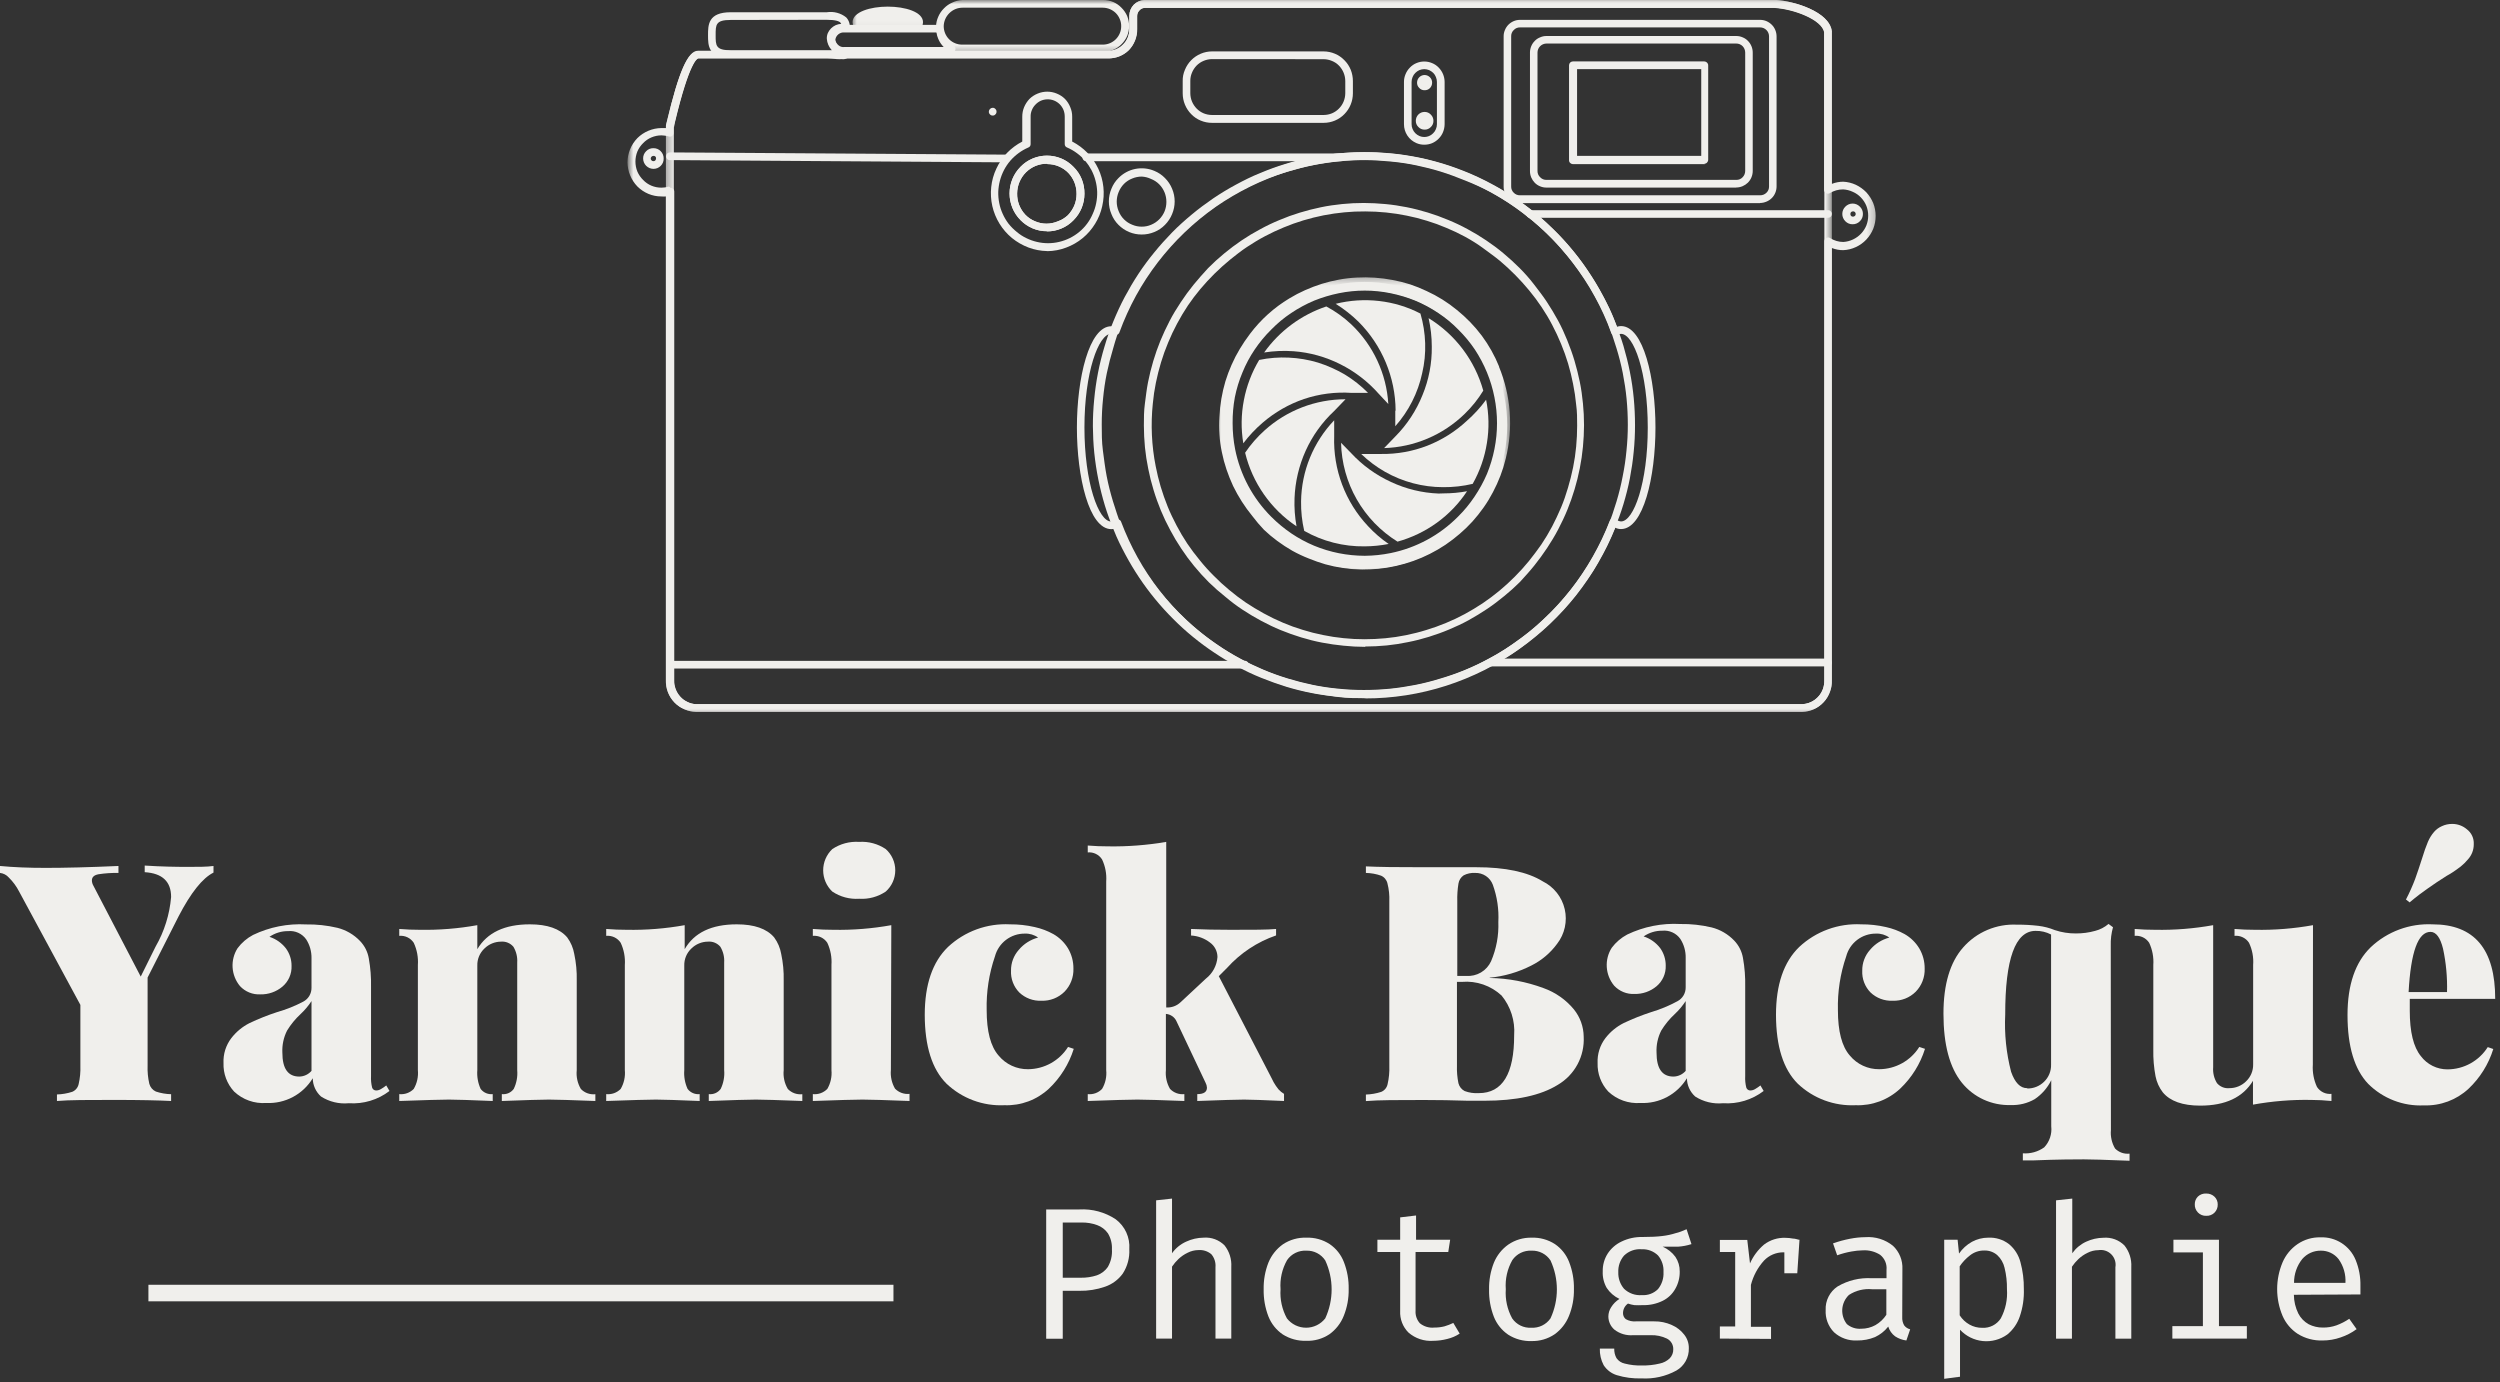 <?xml version="1.0" encoding="UTF-8"?>
<svg xmlns="http://www.w3.org/2000/svg" width="302" height="167" viewBox="0 0 302 167" fill="none">
  <rect x="0" y="0" width="302" height="167" fill="#333333" stroke="none"/>
  <mask id="mask0_101_557" style="mask-type:luminance" maskUnits="userSpaceOnUse" x="80" y="0" width="142" height="86">
    <path d="M221.41 0H80.32V86H221.41V0Z" fill="white"></path>
  </mask>
  <g mask="url(#mask0_101_557)">
    <path d="M81.4 15.42V82.15C81.39 82.518 81.451 82.885 81.58 83.23C81.707 83.575 81.9 83.891 82.15 84.16C82.396 84.432 82.696 84.65 83.03 84.8C83.342 84.954 83.682 85.043 84.03 85.06H217.7C218.066 85.047 218.427 84.962 218.76 84.81C219.095 84.656 219.395 84.437 219.644 84.166C219.893 83.895 220.085 83.576 220.21 83.23C220.332 82.883 220.39 82.517 220.38 82.15V3.88C220.14 2.36 216.69 1.06 214.38 0.93H138.28C138.156 0.938 138.036 0.971 137.926 1.028C137.815 1.085 137.718 1.164 137.64 1.26C137.554 1.349 137.487 1.454 137.443 1.569C137.398 1.684 137.377 1.807 137.38 1.93V3.52C137.387 4.461 137.029 5.368 136.38 6.05C136.049 6.375 135.657 6.631 135.226 6.803C134.795 6.974 134.334 7.059 133.87 7.05H84.37C84.27 7.05 83.31 7.32 81.52 14.83C81.46 15.19 81.43 15.33 81.4 15.42ZM217.7 86H84.08C83.597 85.984 83.122 85.876 82.68 85.68C82.224 85.485 81.812 85.201 81.468 84.844C81.125 84.486 80.856 84.063 80.68 83.6C80.505 83.141 80.424 82.651 80.44 82.16V15.35C80.43 15.3 80.43 15.249 80.44 15.2C80.44 15.2 80.5 14.96 80.56 14.7C82 8.7 83.08 6.21 84.31 6.21H133.81C134.153 6.209 134.493 6.142 134.81 6.01C135.13 5.877 135.42 5.68 135.66 5.43C135.908 5.186 136.102 4.893 136.23 4.57C136.357 4.252 136.421 3.912 136.42 3.57V1.9C136.422 1.653 136.469 1.409 136.56 1.18C136.655 0.954 136.79 0.747 136.96 0.57C137.131 0.393 137.335 0.25 137.56 0.15C137.784 0.052 138.025 -0.002 138.27 -0.01H214.5C216.67 0.12 220.98 1.4 221.29 3.77C221.295 3.779 221.298 3.789 221.298 3.8C221.298 3.811 221.295 3.821 221.29 3.83V82.14C221.31 82.631 221.231 83.12 221.059 83.581C220.888 84.041 220.626 84.462 220.29 84.82C219.958 85.178 219.558 85.466 219.113 85.669C218.668 85.871 218.188 85.984 217.7 86Z" fill="#F0EFEC"></path>
  </g>
  <mask id="mask1_101_557" style="mask-type:luminance" maskUnits="userSpaceOnUse" x="112" y="0" width="26" height="7">
    <path d="M137.25 0H112.09V6.63H137.25V0Z" fill="white"></path>
  </mask>
  <g mask="url(#mask1_101_557)">
    <path d="M116.26 0.93C115.968 0.93 115.679 0.988 115.41 1.1C115.142 1.214 114.898 1.376 114.69 1.58C114.262 1.996 114.014 2.563 114 3.16C114.001 3.455 114.059 3.747 114.17 4.02C114.281 4.289 114.444 4.534 114.65 4.74C114.856 4.946 115.101 5.109 115.37 5.22C115.639 5.332 115.928 5.39 116.22 5.39H133.22C133.512 5.39 133.801 5.332 134.07 5.22C134.339 5.109 134.584 4.946 134.79 4.74C134.996 4.534 135.159 4.289 135.27 4.02C135.386 3.748 135.444 3.455 135.44 3.16C135.445 2.868 135.387 2.578 135.27 2.31C135.16 2.037 134.997 1.789 134.79 1.58C134.582 1.376 134.338 1.214 134.07 1.1C133.801 0.988 133.512 0.93 133.22 0.93H116.26ZM133.26 6.32H116.26C115.841 6.327 115.424 6.249 115.036 6.091C114.648 5.933 114.295 5.698 114 5.4C113.71 5.113 113.476 4.774 113.31 4.4C113.151 4.016 113.069 3.605 113.07 3.19C113.083 2.779 113.178 2.374 113.35 2C113.513 1.625 113.747 1.286 114.04 1C114.323 0.704 114.663 0.469 115.04 0.31C115.422 0.126 115.837 0.02 116.26 2.55107e-06H133.26C133.675 -0.001 134.086 0.081 134.47 0.24C134.847 0.399 135.187 0.634 135.47 0.93C135.761 1.217 135.995 1.556 136.16 1.93C136.314 2.315 136.396 2.725 136.4 3.14C136.396 3.555 136.314 3.965 136.16 4.35C135.995 4.724 135.76 5.063 135.47 5.35C135.179 5.643 134.834 5.875 134.452 6.033C134.071 6.191 133.663 6.272 133.25 6.27" fill="#F0EFEC"></path>
  </g>
  <path d="M102 3.92C101.741 3.897 101.482 3.976 101.28 4.14C101.075 4.303 100.942 4.54 100.91 4.8C100.942 5.06 101.075 5.297 101.28 5.46C101.377 5.546 101.492 5.61 101.616 5.648C101.74 5.686 101.871 5.697 102 5.68H114C113.527 5.203 113.222 4.585 113.13 3.92H102ZM114 6.61H102C101.751 6.62 101.503 6.579 101.27 6.49C101.035 6.411 100.82 6.281 100.64 6.11C100.454 5.946 100.304 5.745 100.2 5.52C100.092 5.294 100.028 5.05 100.01 4.8C100.03 4.552 100.09 4.308 100.19 4.08C100.298 3.852 100.451 3.648 100.64 3.48C100.82 3.309 101.035 3.179 101.27 3.1C101.504 3.017 101.752 2.983 102 3H113.45C113.513 3 113.576 3.012 113.634 3.036C113.692 3.06 113.745 3.095 113.79 3.14C113.833 3.183 113.867 3.235 113.89 3.291C113.912 3.348 113.922 3.409 113.92 3.47C113.917 3.891 114.035 4.304 114.26 4.66C114.476 5.011 114.788 5.292 115.16 5.47C115.236 5.504 115.3 5.558 115.346 5.628C115.392 5.697 115.418 5.777 115.42 5.86C115.43 5.942 115.417 6.025 115.382 6.099C115.346 6.174 115.29 6.237 115.22 6.28C114.866 6.509 114.452 6.631 114.03 6.63" fill="#F0EFEC"></path>
  <path d="M88.27 2.41C86.45 2.41 86.45 2.98 86.45 4.24C86.45 5.5 86.45 6.07 88.27 6.07H100.49C100.131 5.692 99.915 5.2 99.88 4.68C99.871 4.447 99.912 4.216 100 4C100.094 3.788 100.227 3.595 100.39 3.43C100.553 3.269 100.742 3.137 100.95 3.04C101.162 2.948 101.389 2.894 101.62 2.88C101.596 2.824 101.562 2.773 101.52 2.73C101.37 2.57 100.95 2.39 99.82 2.39L88.27 2.41ZM101.74 7.14C101.517 7.155 101.293 7.155 101.07 7.14C100.676 7.073 100.279 7.026 99.88 7H88.27C85.53 7 85.53 5.48 85.53 4.25C85.53 3.02 85.53 1.48 88.27 1.48H99.88C100.292 1.415 100.712 1.437 101.115 1.544C101.518 1.65 101.894 1.84 102.22 2.1C102.379 2.268 102.499 2.469 102.573 2.688C102.648 2.907 102.674 3.14 102.65 3.37C102.652 3.431 102.642 3.492 102.62 3.549C102.597 3.605 102.563 3.657 102.52 3.7C102.478 3.742 102.428 3.775 102.373 3.798C102.318 3.82 102.259 3.831 102.2 3.83H101.9C101.77 3.814 101.637 3.825 101.512 3.863C101.386 3.901 101.27 3.964 101.17 4.05C100.969 4.215 100.84 4.452 100.81 4.71C100.883 5.048 101.054 5.357 101.3 5.6C101.545 5.847 101.858 6.015 102.2 6.08C102.289 6.082 102.376 6.11 102.45 6.16C102.524 6.21 102.582 6.28 102.618 6.362C102.653 6.444 102.665 6.534 102.651 6.622C102.638 6.71 102.599 6.793 102.54 6.86C102.44 6.966 102.316 7.048 102.179 7.098C102.042 7.149 101.895 7.166 101.75 7.15" fill="#F0EFEC"></path>
  <mask id="mask2_101_557" style="mask-type:luminance" maskUnits="userSpaceOnUse" x="102" y="0" width="11" height="4">
    <path d="M112.08 0H102.82V3.96H112.08V0Z" fill="white"></path>
  </mask>
  <g mask="url(#mask2_101_557)">
    <path d="M110.71 3.7H103.76C103.65 3.702 103.543 3.663 103.46 3.59C103.317 3.484 103.201 3.347 103.119 3.19C103.038 3.032 102.993 2.858 102.99 2.68C103 1.44 105.14 0.8 107.24 0.8C109.34 0.8 111.5 1.44 111.5 2.68C111.499 2.858 111.456 3.033 111.374 3.191C111.292 3.349 111.174 3.486 111.03 3.59C110.945 3.665 110.834 3.705 110.72 3.7" fill="#F0EFEC"></path>
  </g>
  <path d="M126.48 19.78C126.007 19.772 125.538 19.861 125.1 20.04C124.663 20.221 124.265 20.486 123.93 20.82C123.254 21.501 122.873 22.421 122.87 23.38C122.852 24.335 123.212 25.258 123.87 25.95C124.198 26.288 124.593 26.553 125.03 26.73C125.465 26.921 125.935 27.019 126.41 27.02C126.881 27.019 127.347 26.924 127.78 26.74C128.234 26.581 128.649 26.328 129 26C129.328 25.656 129.592 25.256 129.78 24.82C129.96 24.382 130.051 23.913 130.05 23.44C130.065 22.489 129.706 21.569 129.05 20.88C128.719 20.543 128.323 20.275 127.887 20.093C127.451 19.911 126.983 19.818 126.51 19.82L126.48 19.78ZM126.48 27.93C125.886 27.936 125.297 27.82 124.75 27.59C124.198 27.358 123.699 27.018 123.28 26.59C122.43 25.734 121.953 24.576 121.953 23.37C121.953 22.164 122.43 21.006 123.28 20.15C123.694 19.721 124.19 19.381 124.74 19.15C125.288 18.92 125.876 18.801 126.47 18.8C127.067 18.801 127.659 18.92 128.21 19.15C128.76 19.381 129.256 19.721 129.67 20.15C130.1 20.571 130.44 21.074 130.67 21.63C130.897 22.192 131.009 22.794 131 23.4C131.002 23.994 130.886 24.582 130.659 25.132C130.433 25.681 130.1 26.18 129.68 26.6C129.268 27.032 128.771 27.372 128.22 27.6C127.676 27.832 127.091 27.951 126.5 27.95" fill="#F0EFEC"></path>
  <path d="M126.48 19.78C126.007 19.772 125.538 19.861 125.1 20.04C124.663 20.221 124.265 20.486 123.93 20.82C123.254 21.501 122.873 22.421 122.87 23.38C122.852 24.335 123.212 25.258 123.87 25.95C124.198 26.288 124.593 26.553 125.03 26.73C125.465 26.921 125.935 27.019 126.41 27.02C126.881 27.019 127.347 26.924 127.78 26.74C128.234 26.581 128.649 26.328 129 26C129.328 25.656 129.592 25.256 129.78 24.82C129.96 24.382 130.051 23.913 130.05 23.44C130.065 22.489 129.706 21.569 129.05 20.88C128.719 20.543 128.323 20.275 127.887 20.093C127.451 19.911 126.983 19.818 126.51 19.82L126.48 19.78ZM126.48 27.93C125.886 27.936 125.297 27.82 124.75 27.59C124.198 27.358 123.699 27.018 123.28 26.59C122.43 25.734 121.953 24.576 121.953 23.37C121.953 22.164 122.43 21.006 123.28 20.15C123.694 19.721 124.19 19.381 124.74 19.15C125.288 18.92 125.876 18.801 126.47 18.8C127.067 18.801 127.659 18.92 128.21 19.15C128.76 19.381 129.256 19.721 129.67 20.15C130.1 20.571 130.44 21.074 130.67 21.63C130.897 22.192 131.009 22.794 131 23.4C131.002 23.994 130.886 24.582 130.659 25.132C130.433 25.681 130.1 26.18 129.68 26.6C129.268 27.032 128.771 27.372 128.22 27.6C127.676 27.832 127.091 27.951 126.5 27.95" fill="#F0EFEC"></path>
  <path d="M137.92 21.33C137.529 21.332 137.141 21.41 136.78 21.56C136.405 21.704 136.064 21.925 135.78 22.21C135.499 22.497 135.278 22.837 135.13 23.21C134.98 23.571 134.902 23.959 134.9 24.35C134.9 24.745 134.978 25.136 135.13 25.5C135.275 25.875 135.496 26.215 135.78 26.5C136.064 26.785 136.405 27.006 136.78 27.15C137.14 27.305 137.528 27.383 137.92 27.38C138.312 27.385 138.701 27.306 139.06 27.15C139.793 26.846 140.376 26.263 140.68 25.53C140.828 25.165 140.903 24.774 140.9 24.38C140.902 23.586 140.589 22.824 140.03 22.26C139.745 21.976 139.405 21.755 139.03 21.61C138.682 21.445 138.305 21.35 137.92 21.33ZM137.92 28.33C137.397 28.332 136.879 28.23 136.397 28.029C135.914 27.828 135.477 27.532 135.11 27.16C134.739 26.791 134.45 26.348 134.26 25.86C134.055 25.376 133.95 24.856 133.95 24.33C133.95 23.804 134.055 23.284 134.26 22.8C134.45 22.315 134.74 21.876 135.11 21.51C135.661 20.947 136.368 20.562 137.141 20.407C137.913 20.252 138.714 20.333 139.44 20.64C139.926 20.837 140.365 21.134 140.73 21.51C141.1 21.878 141.393 22.317 141.59 22.8C141.795 23.284 141.9 23.804 141.9 24.33C141.9 24.856 141.795 25.376 141.59 25.86C141.393 26.346 141.101 26.788 140.73 27.16C140.365 27.537 139.926 27.833 139.44 28.03C138.958 28.23 138.442 28.332 137.92 28.33Z" fill="#F0EFEC"></path>
  <path d="M126.48 12C126.214 12.01 125.953 12.071 125.71 12.18C125.469 12.295 125.252 12.454 125.07 12.65C124.883 12.842 124.737 13.07 124.64 13.32C124.539 13.567 124.491 13.833 124.5 14.1V17.4C124.505 17.491 124.481 17.581 124.43 17.657C124.38 17.733 124.306 17.79 124.22 17.82C123.802 18.001 123.406 18.229 123.04 18.5C122.674 18.769 122.339 19.078 122.04 19.42C121.745 19.767 121.49 20.146 121.28 20.55C120.86 21.366 120.625 22.263 120.59 23.18C120.58 23.636 120.62 24.093 120.71 24.54C120.798 24.988 120.939 25.425 121.13 25.84C121.318 26.258 121.553 26.654 121.83 27.02C122.124 27.39 122.46 27.726 122.83 28.02C123.177 28.315 123.56 28.563 123.97 28.76C124.378 28.962 124.807 29.116 125.25 29.22C126.137 29.433 127.063 29.433 127.95 29.22C128.393 29.116 128.822 28.962 129.23 28.76C129.637 28.558 130.02 28.31 130.37 28.02C131.081 27.435 131.64 26.687 132 25.84C132.191 25.425 132.332 24.988 132.42 24.54C132.51 24.093 132.55 23.636 132.54 23.18C132.524 22.724 132.457 22.271 132.34 21.83C132.226 21.386 132.062 20.957 131.85 20.55C131.636 20.148 131.382 19.769 131.09 19.42C130.791 19.078 130.456 18.769 130.09 18.5C129.724 18.229 129.328 18.001 128.91 17.82C128.822 17.792 128.746 17.735 128.694 17.659C128.641 17.583 128.616 17.492 128.62 17.4V14.09C128.62 13.813 128.57 13.538 128.47 13.28C128.363 13.022 128.207 12.788 128.01 12.59C127.812 12.396 127.577 12.243 127.32 12.14C127.053 12.034 126.767 11.986 126.48 12ZM126.48 30.33C125.715 30.313 124.957 30.168 124.24 29.9C123.516 29.626 122.841 29.237 122.24 28.75C121.047 27.759 120.215 26.402 119.87 24.89C119.702 24.136 119.658 23.359 119.74 22.59C119.819 21.82 120.029 21.069 120.36 20.37C120.682 19.67 121.118 19.028 121.65 18.47C122.187 17.919 122.808 17.457 123.49 17.1V14.1C123.487 13.706 123.562 13.315 123.71 12.95C123.864 12.58 124.084 12.241 124.36 11.95C124.646 11.669 124.987 11.448 125.36 11.3C126.093 10.997 126.917 10.997 127.65 11.3C128.023 11.448 128.364 11.669 128.65 11.95C128.926 12.239 129.143 12.578 129.29 12.95C129.446 13.313 129.524 13.705 129.52 14.1V17.1C130.207 17.453 130.832 17.916 131.37 18.47C131.901 19.03 132.34 19.672 132.67 20.37C133.331 21.784 133.5 23.379 133.15 24.9C132.989 25.654 132.698 26.375 132.29 27.03C131.482 28.358 130.248 29.373 128.79 29.91C128.071 30.183 127.309 30.329 126.54 30.34" fill="#F0EFEC"></path>
  <path d="M146.4 7.14C146.056 7.145 145.717 7.216 145.4 7.35C145.081 7.48 144.792 7.674 144.55 7.92C144.31 8.169 144.12 8.46 143.99 8.78C143.855 9.096 143.787 9.436 143.79 9.78V11.26C143.792 11.603 143.86 11.943 143.99 12.26C144.124 12.58 144.317 12.872 144.56 13.12C144.799 13.364 145.085 13.558 145.4 13.69C145.717 13.82 146.057 13.889 146.4 13.89H159.9C160.243 13.889 160.583 13.82 160.9 13.69C161.215 13.558 161.501 13.364 161.74 13.12C161.986 12.875 162.18 12.582 162.31 12.26C162.44 11.943 162.508 11.603 162.51 11.26V9.79C162.508 9.447 162.44 9.107 162.31 8.79C162.18 8.47 161.99 8.179 161.75 7.93C161.51 7.682 161.22 7.488 160.9 7.36C160.583 7.226 160.244 7.155 159.9 7.15L146.4 7.14ZM159.9 14.84H146.4C145.936 14.841 145.477 14.749 145.05 14.57C144.616 14.393 144.225 14.127 143.9 13.79C143.574 13.46 143.316 13.069 143.14 12.64C142.961 12.205 142.87 11.74 142.87 11.27V9.79C142.859 9.322 142.951 8.858 143.14 8.43C143.315 7.997 143.573 7.602 143.901 7.269C144.229 6.936 144.619 6.671 145.05 6.49C145.477 6.307 145.936 6.212 146.4 6.21H159.9C160.367 6.213 160.829 6.308 161.26 6.49C161.689 6.67 162.077 6.935 162.4 7.27C162.732 7.601 162.993 7.996 163.17 8.43C163.341 8.863 163.43 9.324 163.43 9.79V11.27C163.43 11.74 163.339 12.205 163.16 12.64C162.984 13.069 162.726 13.46 162.4 13.79C162.074 14.125 161.682 14.391 161.25 14.57C160.822 14.748 160.363 14.84 159.9 14.84Z" fill="#F0EFEC"></path>
  <path d="M172.05 8.35C171.848 8.355 171.648 8.396 171.46 8.47C171.277 8.553 171.111 8.668 170.97 8.81C170.825 8.951 170.713 9.122 170.64 9.31C170.561 9.497 170.52 9.697 170.52 9.9V15C170.518 15.203 170.559 15.404 170.64 15.59C170.717 15.776 170.829 15.946 170.97 16.09C171.113 16.235 171.283 16.35 171.47 16.43C171.748 16.549 172.056 16.58 172.353 16.519C172.65 16.458 172.921 16.309 173.13 16.09C173.278 15.951 173.391 15.78 173.46 15.59C173.541 15.404 173.582 15.203 173.58 15V9.9C173.58 9.697 173.539 9.497 173.46 9.31C173.391 9.122 173.282 8.951 173.14 8.81C172.993 8.67 172.824 8.555 172.64 8.47C172.452 8.395 172.252 8.354 172.05 8.35ZM172.05 17.48C171.727 17.483 171.407 17.418 171.11 17.29C170.66 17.1 170.277 16.782 170.008 16.374C169.739 15.966 169.597 15.488 169.6 15V9.9C169.597 9.577 169.662 9.257 169.79 8.96C169.911 8.66 170.091 8.388 170.32 8.16C170.541 7.925 170.811 7.741 171.11 7.62C171.408 7.495 171.727 7.43 172.05 7.43C172.373 7.43 172.692 7.495 172.99 7.62C173.292 7.741 173.565 7.925 173.79 8.16C174.016 8.391 174.196 8.662 174.32 8.96C174.443 9.258 174.508 9.577 174.51 9.9V15C174.508 15.326 174.443 15.648 174.32 15.95C174.202 16.251 174.021 16.524 173.79 16.75C173.563 16.985 173.291 17.172 172.99 17.3C172.691 17.42 172.372 17.481 172.05 17.48Z" fill="#F0EFEC"></path>
  <path d="M173 10C172.999 10.244 172.902 10.477 172.73 10.65C172.645 10.734 172.543 10.8 172.431 10.843C172.319 10.886 172.2 10.905 172.08 10.9C171.959 10.903 171.84 10.879 171.729 10.831C171.619 10.782 171.52 10.71 171.44 10.62C171.353 10.536 171.285 10.435 171.24 10.323C171.195 10.211 171.175 10.091 171.18 9.97C171.183 9.729 171.279 9.499 171.449 9.329C171.619 9.159 171.849 9.063 172.09 9.06C172.211 9.061 172.331 9.087 172.443 9.135C172.555 9.183 172.656 9.253 172.74 9.34C172.827 9.426 172.896 9.529 172.94 9.642C172.985 9.756 173.005 9.878 173 10Z" fill="#F0EFEC"></path>
  <path d="M173.16 14.6C173.162 14.741 173.135 14.88 173.08 15.009C173.025 15.138 172.943 15.255 172.84 15.35C172.742 15.453 172.624 15.533 172.493 15.587C172.362 15.64 172.221 15.665 172.08 15.66C171.941 15.661 171.804 15.633 171.676 15.578C171.549 15.523 171.434 15.442 171.34 15.34C171.239 15.244 171.159 15.127 171.105 14.998C171.052 14.869 171.026 14.73 171.03 14.59C171.029 14.306 171.141 14.033 171.34 13.83C171.439 13.732 171.555 13.654 171.684 13.6C171.813 13.547 171.951 13.52 172.09 13.52C172.23 13.518 172.37 13.545 172.499 13.6C172.628 13.655 172.744 13.737 172.84 13.84C172.942 13.938 173.023 14.057 173.078 14.187C173.133 14.318 173.161 14.458 173.16 14.6Z" fill="#F0EFEC"></path>
  <path d="M120.38 13.49C120.382 13.552 120.371 13.614 120.347 13.671C120.323 13.728 120.286 13.779 120.24 13.82C120.201 13.867 120.152 13.903 120.097 13.928C120.041 13.952 119.981 13.963 119.92 13.96C119.858 13.963 119.796 13.951 119.739 13.927C119.682 13.903 119.631 13.866 119.59 13.82C119.545 13.778 119.509 13.727 119.485 13.67C119.461 13.613 119.449 13.552 119.45 13.49C119.453 13.366 119.503 13.248 119.59 13.161C119.678 13.073 119.796 13.023 119.92 13.02C119.98 13.019 120.04 13.031 120.095 13.055C120.15 13.079 120.2 13.115 120.24 13.16C120.286 13.202 120.322 13.253 120.346 13.31C120.37 13.367 120.382 13.428 120.38 13.49Z" fill="#F0EFEC"></path>
  <path d="M186.81 5.26C186.523 5.263 186.248 5.379 186.046 5.583C185.843 5.787 185.73 6.063 185.73 6.35V20.65C185.726 20.792 185.753 20.933 185.808 21.064C185.863 21.196 185.946 21.313 186.05 21.41C186.147 21.514 186.264 21.597 186.395 21.652C186.527 21.707 186.668 21.734 186.81 21.73H209.74C209.884 21.735 210.027 21.709 210.16 21.654C210.293 21.599 210.412 21.516 210.51 21.41C210.709 21.207 210.821 20.934 210.82 20.65V6.35C210.82 6.063 210.709 5.787 210.51 5.58C210.41 5.477 210.29 5.396 210.158 5.341C210.025 5.286 209.883 5.259 209.74 5.26H186.81ZM209.74 22.66H186.81C186.549 22.662 186.291 22.611 186.05 22.51C185.806 22.413 185.584 22.267 185.4 22.08C185.218 21.891 185.073 21.671 184.97 21.43C184.87 21.186 184.819 20.924 184.82 20.66V6.35C184.82 6.089 184.871 5.831 184.97 5.59C185.069 5.347 185.215 5.126 185.4 4.94C185.582 4.75 185.804 4.603 186.05 4.51C186.289 4.402 186.548 4.347 186.81 4.35H209.74C210.005 4.348 210.268 4.403 210.51 4.51C210.752 4.606 210.97 4.752 211.15 4.94C211.335 5.126 211.481 5.347 211.58 5.59C211.679 5.831 211.73 6.089 211.73 6.35V20.65C211.73 20.911 211.679 21.169 211.58 21.41C211.481 21.653 211.335 21.874 211.15 22.06C210.965 22.241 210.748 22.387 210.51 22.49C210.266 22.594 210.005 22.648 209.74 22.65" fill="#F0EFEC"></path>
  <path d="M183.62 3.31C183.478 3.306 183.337 3.333 183.205 3.388C183.074 3.443 182.957 3.526 182.86 3.63C182.756 3.729 182.675 3.848 182.621 3.981C182.568 4.114 182.544 4.257 182.55 4.4V22.52C182.545 22.661 182.57 22.802 182.623 22.933C182.677 23.064 182.757 23.183 182.86 23.28C182.958 23.383 183.076 23.463 183.207 23.517C183.338 23.57 183.479 23.595 183.62 23.59H212.62C212.763 23.593 212.904 23.567 213.037 23.514C213.169 23.46 213.289 23.381 213.39 23.28C213.492 23.183 213.573 23.064 213.627 22.933C213.68 22.802 213.705 22.661 213.7 22.52V4.4C213.701 4.257 213.674 4.116 213.621 3.984C213.567 3.851 213.488 3.731 213.387 3.63C213.287 3.529 213.167 3.448 213.036 3.393C212.904 3.338 212.763 3.31 212.62 3.31H183.62ZM212.62 24.54H183.62C183.359 24.537 183.1 24.483 182.86 24.38C182.616 24.283 182.394 24.137 182.21 23.95C182.029 23.763 181.886 23.542 181.79 23.3C181.687 23.06 181.635 22.801 181.64 22.54V4.4C181.635 4.139 181.686 3.88 181.79 3.64C181.886 3.398 182.029 3.177 182.21 2.99C182.397 2.803 182.617 2.654 182.86 2.55C183.101 2.449 183.359 2.398 183.62 2.4H212.62C212.881 2.398 213.139 2.449 213.38 2.55C213.623 2.654 213.843 2.803 214.03 2.99C214.217 3.174 214.363 3.396 214.46 3.64C214.559 3.881 214.61 4.139 214.61 4.4V22.52C214.61 22.781 214.559 23.039 214.46 23.28C214.363 23.524 214.217 23.746 214.03 23.93C213.844 24.115 213.623 24.261 213.38 24.36C213.14 24.462 212.881 24.517 212.62 24.52" fill="#F0EFEC"></path>
  <path d="M190.51 18.83H205.51V8.35H190.51V18.83ZM205.97 19.83H190C189.875 19.822 189.758 19.769 189.67 19.68C189.627 19.637 189.593 19.585 189.57 19.529C189.548 19.472 189.538 19.411 189.54 19.35V7.89C189.54 7.767 189.586 7.649 189.67 7.56C189.759 7.474 189.876 7.424 190 7.42H205.88C206.004 7.424 206.121 7.474 206.21 7.56C206.298 7.647 206.349 7.766 206.35 7.89V19.3C206.349 19.427 206.299 19.549 206.21 19.64C206.168 19.685 206.116 19.72 206.06 19.744C206.003 19.768 205.942 19.78 205.88 19.78" fill="#F0EFEC"></path>
  <path d="M164.91 35C163.842 34.998 162.777 35.102 161.73 35.31C160.682 35.516 159.657 35.824 158.67 36.23C157.682 36.645 156.735 37.151 155.84 37.74C154.953 38.329 154.123 38.998 153.36 39.74C152.613 40.499 151.943 41.329 151.36 42.22C150.765 43.112 150.259 44.059 149.85 45.05C149.433 46.042 149.118 47.074 148.91 48.13C148.699 49.184 148.592 50.255 148.59 51.33C148.589 52.407 148.689 53.482 148.89 54.54C149.099 55.598 149.411 56.633 149.82 57.63C150.62 59.632 151.806 61.456 153.31 63C154.065 63.746 154.893 64.416 155.78 65C156.663 65.6 157.605 66.109 158.59 66.52C159.577 66.932 160.602 67.247 161.65 67.46C162.697 67.671 163.762 67.778 164.83 67.78C165.901 67.781 166.969 67.678 168.02 67.47C169.049 67.257 170.054 66.942 171.02 66.53C172.012 66.123 172.96 65.617 173.85 65.02C174.735 64.434 175.562 63.764 176.32 63.02C177.067 62.258 177.737 61.424 178.32 60.53C178.911 59.633 179.417 58.682 179.83 57.69C181.061 54.689 181.385 51.393 180.76 48.21C180.549 47.16 180.241 46.133 179.84 45.14C179.432 44.147 178.93 43.196 178.34 42.3C176.553 39.626 174.017 37.539 171.05 36.3C170.085 35.885 169.079 35.57 168.05 35.36C167.018 35.137 165.966 35.016 164.91 35ZM164.91 68.75C162.649 68.751 160.409 68.306 158.32 67.44C157.269 67.013 156.263 66.481 155.32 65.85C154.381 65.218 153.504 64.498 152.7 63.7C151.903 62.895 151.186 62.014 150.56 61.07C149.929 60.125 149.393 59.12 148.96 58.07C148.517 57.02 148.182 55.928 147.96 54.81C147.74 53.697 147.629 52.565 147.63 51.43C147.621 50.295 147.728 49.163 147.95 48.05C148.38 45.814 149.25 43.686 150.51 41.79C151.767 39.9 153.376 38.27 155.25 36.99C157.129 35.732 159.235 34.852 161.45 34.4C162.555 34.172 163.681 34.058 164.81 34.06C165.942 34.049 167.072 34.16 168.18 34.39C169.288 34.613 170.37 34.948 171.41 35.39C172.459 35.826 173.463 36.362 174.41 36.99C175.342 37.612 176.21 38.325 177 39.12C177.8 39.921 178.52 40.799 179.15 41.74C179.777 42.685 180.31 43.69 180.74 44.74C181.173 45.79 181.507 46.878 181.74 47.99C182.18 50.225 182.18 52.525 181.74 54.76C181.308 56.986 180.445 59.105 179.2 61C178.576 61.946 177.859 62.827 177.06 63.63C176.271 64.438 175.399 65.162 174.46 65.79C173.514 66.418 172.509 66.954 171.46 67.39C170.423 67.832 169.344 68.166 168.24 68.39C167.134 68.613 166.008 68.727 164.88 68.73" fill="#F0EFEC"></path>
  <path d="M164.91 25.54C164.072 25.532 163.234 25.568 162.4 25.65C161.56 25.73 160.72 25.85 159.9 26.01C159.08 26.17 158.26 26.38 157.45 26.62C156.646 26.863 155.855 27.147 155.08 27.47C154.3 27.79 153.54 28.15 152.8 28.54C152.06 28.93 151.33 29.38 150.63 29.84C149.93 30.3 149.26 30.84 148.63 31.34C147.312 32.418 146.096 33.617 145 34.92C144.463 35.561 143.959 36.228 143.49 36.92C143.02 37.63 142.59 38.35 142.19 39.1C141.792 39.845 141.431 40.609 141.11 41.39C140.782 42.171 140.495 42.969 140.25 43.78C140.01 44.58 139.8 45.41 139.63 46.24C139.461 47.069 139.337 47.907 139.26 48.75C138.997 51.28 139.115 53.835 139.61 56.33C139.77 57.157 139.97 57.977 140.21 58.79C140.45 59.6 140.74 60.4 141.05 61.18C141.36 61.96 141.74 62.73 142.13 63.48C142.521 64.229 142.952 64.957 143.42 65.66C143.886 66.351 144.387 67.019 144.92 67.66C145.446 68.319 146.01 68.947 146.61 69.54C147.198 70.144 147.819 70.714 148.47 71.25C149.111 71.79 149.778 72.297 150.47 72.77C151.17 73.24 151.89 73.67 152.63 74.08C153.399 74.505 154.19 74.889 155 75.23C155.777 75.561 156.571 75.848 157.38 76.09C158.181 76.341 158.996 76.548 159.82 76.71C160.643 76.881 161.474 77.008 162.31 77.09C163.147 77.178 163.988 77.222 164.83 77.22C165.67 77.22 166.51 77.18 167.35 77.1C168.186 77.022 169.017 76.898 169.84 76.73C170.66 76.56 171.48 76.36 172.28 76.11C173.087 75.867 173.882 75.583 174.66 75.26C175.439 74.941 176.2 74.58 176.94 74.18C177.68 73.78 178.4 73.34 179.1 72.88C180.499 71.936 181.801 70.858 182.99 69.66C183.588 69.062 184.155 68.435 184.69 67.78C185.223 67.113 185.723 66.447 186.19 65.78C186.66 65.079 187.094 64.355 187.49 63.61C187.88 62.86 188.24 62.1 188.57 61.32C188.9 60.54 189.17 59.74 189.41 58.93C189.65 58.12 189.86 57.3 190.03 56.46C190.2 55.62 190.32 54.8 190.4 53.95C190.48 53.1 190.52 52.26 190.52 51.42C190.52 50.58 190.52 49.73 190.4 48.89C190.322 48.051 190.198 47.216 190.03 46.39C189.87 45.563 189.67 44.743 189.43 43.93C189.187 43.123 188.903 42.328 188.58 41.55C188.26 40.77 187.9 40 187.51 39.26C187.121 38.513 186.69 37.789 186.22 37.09C185.757 36.399 185.26 35.731 184.73 35.09C183.66 33.793 182.475 32.595 181.19 31.51C180.54 30.97 179.87 30.51 179.19 30C178.51 29.49 177.71 29 177 28.61C176.263 28.21 175.505 27.849 174.73 27.53C173.96 27.199 173.172 26.912 172.37 26.67C171.572 26.419 170.761 26.212 169.94 26.05C168.294 25.714 166.619 25.543 164.94 25.54H164.91ZM164.91 78.14C164.038 78.138 163.167 78.092 162.3 78C161.44 77.92 160.57 77.79 159.72 77.63C158.87 77.47 158.02 77.25 157.19 77C156.36 76.75 155.53 76.45 154.72 76.12C153.91 75.79 153.13 75.41 152.36 75C151.59 74.59 150.84 74.14 150.11 73.66C149.38 73.18 148.69 72.66 148.02 72.09C147.323 71.539 146.655 70.952 146.02 70.33C145.41 69.72 144.82 69.07 144.26 68.39C143.7 67.71 143.19 67.02 142.71 66.29C142.22 65.561 141.769 64.807 141.36 64.03C140.943 63.26 140.566 62.469 140.23 61.66C139.9 60.85 139.6 60.03 139.35 59.19C139.092 58.352 138.878 57.501 138.71 56.64C138.532 55.781 138.399 54.913 138.31 54.04C138.23 53.16 138.18 52.29 138.18 51.41C138.18 50.53 138.18 49.66 138.3 48.78C138.42 47.9 138.51 47.04 138.68 46.18C138.85 45.32 139.06 44.47 139.31 43.63C139.56 42.79 139.85 41.96 140.18 41.15C140.51 40.34 140.89 39.55 141.29 38.77C141.69 37.99 142.15 37.25 142.63 36.52C143.11 35.79 143.63 35.08 144.18 34.4C144.73 33.72 145.32 33.07 145.93 32.4C146.545 31.776 147.193 31.186 147.87 30.63C148.54 30.07 149.24 29.55 149.96 29.06C150.682 28.57 151.43 28.119 152.2 27.71C152.965 27.289 153.753 26.912 154.56 26.58C155.36 26.239 156.178 25.942 157.01 25.69C157.85 25.43 158.69 25.22 159.55 25.04C160.41 24.86 161.26 24.74 162.13 24.65C163 24.56 163.87 24.52 164.74 24.52C165.61 24.52 166.48 24.57 167.35 24.65C168.22 24.73 169.07 24.86 169.93 25.03C170.79 25.2 171.63 25.42 172.46 25.67C173.295 25.924 174.116 26.221 174.92 26.56C175.727 26.889 176.515 27.262 177.28 27.68C178.049 28.091 178.797 28.542 179.52 29.03C180.25 29.52 180.94 30.03 181.62 30.6C182.3 31.17 182.93 31.74 183.55 32.36C184.17 32.98 184.75 33.63 185.31 34.36C185.87 35.09 186.38 35.74 186.86 36.47C187.34 37.2 187.79 37.95 188.21 38.72C188.63 39.49 188.99 40.29 189.32 41.1C189.65 41.91 189.95 42.74 190.2 43.58C190.45 44.42 190.66 45.27 190.84 46.13C191.02 46.99 191.13 47.86 191.22 48.73C191.31 49.6 191.35 50.48 191.35 51.36C191.35 52.24 191.3 53.11 191.22 53.97C191.14 54.83 191.01 55.71 190.84 56.57C190.67 57.43 190.46 58.28 190.21 59.11C189.96 59.94 189.67 60.77 189.34 61.58C189.01 62.39 188.63 63.18 188.23 63.95C187.83 64.72 187.37 65.47 186.89 66.2C186.41 66.93 185.89 67.63 185.35 68.31C184.81 68.99 184.21 69.64 183.6 70.31C183.002 70.905 182.375 71.469 181.72 72C181.05 72.55 180.36 73.08 179.64 73.56C178.92 74.04 178.17 74.5 177.41 74.92C176.65 75.34 175.86 75.7 175.06 76.04C174.26 76.38 173.44 76.67 172.61 76.93C171.779 77.189 170.934 77.403 170.08 77.57C169.231 77.749 168.373 77.882 167.51 77.97C166.65 78.05 165.78 78.1 164.91 78.1" fill="#F0EFEC"></path>
  <path d="M164.91 19.34C163.91 19.34 162.83 19.39 161.8 19.49C160.77 19.59 159.73 19.74 158.71 19.94C157.69 20.14 156.71 20.39 155.71 20.69C154.714 20.973 153.732 21.306 152.77 21.69C151.77 22.09 150.86 22.54 149.94 23.03C149.02 23.52 148.13 24.03 147.26 24.64C146.39 25.25 145.56 25.84 144.75 26.5C143.94 27.16 143.17 27.87 142.43 28.61C141.69 29.35 141 30.17 140.3 31C139.6 31.83 139.02 32.65 138.44 33.52C137.856 34.387 137.318 35.285 136.83 36.21C136.33 37.13 135.89 38.08 135.48 39.05C135.095 40.032 134.761 41.033 134.48 42.05C134.18 43.05 133.92 44.05 133.71 45.05C133.5 46.05 133.35 47.11 133.25 48.15C133.142 49.193 133.088 50.241 133.09 51.29C133.09 52.29 133.09 53.39 133.23 54.43C133.37 55.47 133.49 56.51 133.69 57.54C133.89 58.57 134.14 59.54 134.44 60.54C134.74 61.54 135.09 62.54 135.44 63.54C135.79 64.54 136.29 65.46 136.78 66.39C137.27 67.32 137.78 68.21 138.37 69.08C138.96 69.95 139.57 70.8 140.23 71.61C140.887 72.422 141.584 73.199 142.32 73.94C143.06 74.68 143.82 75.39 144.63 76.06C145.44 76.73 146.27 77.35 147.13 77.93C147.992 78.519 148.887 79.06 149.81 79.55C150.72 80.05 151.66 80.49 152.62 80.9C153.58 81.31 154.57 81.66 155.56 81.96C156.55 82.26 157.56 82.52 158.56 82.73C159.56 82.94 160.56 83.09 161.64 83.19C162.676 83.298 163.718 83.352 164.76 83.35C165.8 83.35 166.84 83.3 167.88 83.2C168.88 83.1 169.94 82.94 170.96 82.74C171.973 82.542 172.975 82.288 173.96 81.98C174.991 81.681 176.006 81.327 177 80.92C177.964 80.526 178.906 80.079 179.82 79.58C180.74 79.09 181.63 78.58 182.5 77.97C183.37 77.36 184.2 76.77 185.01 76.1C185.82 75.43 186.58 74.73 187.32 73.99C188.056 73.249 188.753 72.472 189.41 71.66C190.076 70.855 190.697 70.014 191.27 69.14C191.853 68.268 192.39 67.367 192.88 66.44C193.37 65.52 193.82 64.57 194.22 63.6C194.62 62.63 194.97 61.6 195.27 60.6C195.57 59.6 195.82 58.6 196.02 57.54C196.229 56.512 196.383 55.474 196.48 54.43C196.588 53.39 196.642 52.345 196.64 51.3C196.64 50.25 196.59 49.21 196.49 48.17C196.39 47.13 196.23 46.09 196.03 45.06C195.828 44.048 195.575 43.046 195.27 42.06C194.97 41.06 194.62 40.06 194.27 39.12C193.92 38.18 193.43 37.2 192.94 36.28C192.45 35.36 191.94 34.46 191.35 33.59C190.76 32.72 190.15 31.88 189.49 31.07C188.83 30.26 188.14 29.48 187.41 28.74C186.68 28 185.91 27.3 185.11 26.64C184.31 25.98 183.47 25.34 182.61 24.76C181.749 24.177 180.857 23.64 179.94 23.15C178.986 22.649 178.004 22.202 177 21.81C176 21.41 175.07 21.05 174.07 20.74C173.07 20.43 172.07 20.18 171.07 19.97C170.07 19.76 169.07 19.61 167.99 19.51C166.91 19.41 166 19.35 164.91 19.34ZM164.91 84.34C163.84 84.34 162.77 84.34 161.69 84.2C160.61 84.06 159.56 83.94 158.51 83.73C157.454 83.529 156.409 83.272 155.38 82.96C154.38 82.65 153.38 82.29 152.38 81.89C151.38 81.49 150.38 81.02 149.47 80.51C148.519 80.005 147.594 79.451 146.7 78.85C145.801 78.255 144.933 77.614 144.1 76.93C143.266 76.249 142.468 75.525 141.71 74.76C140.95 74 140.22 73.2 139.54 72.37C138.854 71.536 138.21 70.668 137.61 69.77C137.01 68.87 136.46 67.95 135.95 67C135.44 66.05 134.95 65.07 134.56 64.07C134.145 63.09 133.781 62.088 133.47 61.07C132.843 58.999 132.415 56.873 132.19 54.72C132.08 53.64 132.03 52.56 132.02 51.48C132.018 50.398 132.072 49.317 132.18 48.24C132.379 46.084 132.795 43.953 133.42 41.88C133.721 40.845 134.078 39.827 134.49 38.83C134.9 37.83 135.36 36.83 135.86 35.89C136.36 34.95 136.92 34 137.51 33.1C138.104 32.2 138.745 31.332 139.43 30.5C140.11 29.66 140.83 28.86 141.58 28.09C142.33 27.32 143.14 26.6 143.97 25.91C144.8 25.22 145.66 24.58 146.55 23.97C147.441 23.367 148.363 22.81 149.31 22.3C150.26 21.79 151.23 21.3 152.22 20.91C153.2 20.493 154.201 20.129 155.22 19.82C156.22 19.5 157.29 19.24 158.34 19.02C160.449 18.608 162.591 18.393 164.74 18.38C165.82 18.38 166.89 18.44 167.96 18.54C169.03 18.64 170.09 18.81 171.15 19.01C172.21 19.21 173.24 19.49 174.27 19.8C175.3 20.11 176.27 20.48 177.27 20.89C178.27 21.3 179.27 21.77 180.18 22.28C181.147 22.775 182.088 23.319 183 23.91C183.89 24.51 184.76 25.16 185.59 25.84C186.42 26.52 187.21 27.26 187.97 28.02C188.73 28.78 189.45 29.59 190.13 30.43C190.801 31.251 191.425 32.109 192 33C192.6 33.9 193.15 34.83 193.66 35.78C194.17 36.73 194.66 37.71 195.03 38.71C195.4 39.71 195.8 40.71 196.11 41.77C196.42 42.83 196.68 43.86 196.89 44.92C197.102 45.981 197.259 47.053 197.36 48.13C197.46 49.203 197.51 50.283 197.51 51.37C197.512 52.445 197.458 53.52 197.35 54.59C197.25 55.66 197.09 56.73 196.89 57.78C196.69 58.83 196.42 59.88 196.11 60.91C195.8 61.94 195.44 62.91 195.03 63.91C194.62 64.91 194.17 65.91 193.66 66.83C193.15 67.75 192.66 68.7 192.02 69.6C191.38 70.5 190.79 71.36 190.12 72.19C189.45 73.02 188.72 73.82 187.96 74.58C187.211 75.347 186.42 76.072 185.59 76.75C184.762 77.461 183.897 78.128 183 78.75C181.219 79.925 179.33 80.93 177.36 81.75C176.36 82.16 175.36 82.53 174.36 82.84C172.312 83.466 170.209 83.894 168.08 84.12C167.02 84.22 165.95 84.28 164.88 84.28" fill="#F0EFEC"></path>
  <path d="M135 62.76H135.15C135.215 62.779 135.274 62.814 135.323 62.861C135.372 62.908 135.409 62.966 135.43 63.03C135.991 64.517 136.659 65.96 137.43 67.35C138.209 68.749 139.095 70.087 140.08 71.35C141.063 72.606 142.139 73.786 143.3 74.88C146.786 78.153 150.972 80.588 155.54 82C157.054 82.472 158.602 82.827 160.17 83.06C161.738 83.302 163.323 83.419 164.91 83.41C166.501 83.403 168.089 83.276 169.66 83.03C172.803 82.534 175.853 81.57 178.71 80.17C180.139 79.469 181.513 78.66 182.82 77.75C184.13 76.849 185.367 75.846 186.52 74.75C187.681 73.66 188.757 72.483 189.74 71.23C190.729 69.966 191.622 68.628 192.41 67.23C193.201 65.844 193.887 64.4 194.46 62.91C194.484 62.84 194.527 62.777 194.583 62.728C194.639 62.679 194.707 62.645 194.78 62.63C194.849 62.605 194.924 62.6 194.996 62.614C195.068 62.628 195.135 62.661 195.19 62.71C195.36 62.875 195.583 62.974 195.82 62.99C197.35 62.99 199.05 58.33 199.05 51.66C199.05 44.99 197.35 40.33 195.82 40.33C195.642 40.34 195.472 40.402 195.33 40.51C195.267 40.539 195.199 40.555 195.13 40.555C195.061 40.555 194.993 40.539 194.93 40.51C194.865 40.484 194.805 40.445 194.755 40.395C194.705 40.345 194.666 40.285 194.64 40.22C194.089 38.7 193.42 37.226 192.64 35.81C191.863 34.399 190.98 33.048 190 31.77C189.023 30.481 187.947 29.27 186.78 28.15C184.456 25.906 181.802 24.03 178.91 22.59C177.467 21.876 175.973 21.271 174.44 20.78C172.911 20.291 171.346 19.92 169.76 19.67C168.185 19.425 166.594 19.301 165 19.3C163.393 19.29 161.788 19.41 160.2 19.66C158.608 19.899 157.037 20.26 155.5 20.74C153.964 21.229 152.467 21.831 151.02 22.54C149.569 23.257 148.172 24.079 146.84 25C145.522 25.928 144.275 26.955 143.11 28.07C140.773 30.307 138.791 32.886 137.23 35.72C136.454 37.142 135.786 38.619 135.23 40.14C135.211 40.202 135.178 40.26 135.133 40.306C135.087 40.353 135.032 40.389 134.97 40.41C134.913 40.44 134.849 40.455 134.785 40.455C134.721 40.455 134.657 40.44 134.6 40.41C134.489 40.352 134.365 40.321 134.24 40.32C132.7 40.32 131 45 131 51.64C131 58.28 132.7 63 134.23 63C134.408 62.992 134.579 62.929 134.72 62.82C134.803 62.768 134.903 62.747 135 62.76ZM164.93 84.33C161.71 84.331 158.507 83.849 155.43 82.9C153.89 82.422 152.386 81.834 150.93 81.14C149.476 80.44 148.076 79.635 146.74 78.73C145.411 77.821 144.148 76.818 142.96 75.73C141.773 74.631 140.667 73.448 139.65 72.19C138.636 70.927 137.716 69.59 136.9 68.19C136.08 66.793 135.361 65.34 134.75 63.84C134.588 63.892 134.42 63.919 134.25 63.92C131.55 63.92 130.09 57.61 130.09 51.66C130.09 45.71 131.55 39.41 134.25 39.41H134.53C135.108 37.89 135.8 36.416 136.6 35C137.41 33.57 138.325 32.203 139.34 30.91C140.353 29.617 141.459 28.401 142.65 27.27C143.846 26.151 145.122 25.121 146.47 24.19C147.814 23.253 149.229 22.421 150.7 21.7C153.635 20.255 156.77 19.258 160 18.74C163.239 18.26 166.531 18.26 169.77 18.74C174.647 19.485 179.288 21.336 183.34 24.15C187.423 26.966 190.809 30.677 193.24 35C194.048 36.437 194.75 37.931 195.34 39.47C195.495 39.418 195.657 39.391 195.82 39.39C198.53 39.39 199.98 45.71 199.98 51.65C199.98 57.59 198.53 63.91 195.82 63.91C195.581 63.912 195.344 63.857 195.13 63.75C193.948 66.685 192.351 69.437 190.39 71.92C188.433 74.394 186.129 76.573 183.55 78.39C180.844 80.322 177.855 81.823 174.69 82.84C171.53 83.857 168.23 84.373 164.91 84.37" fill="#F0EFEC"></path>
  <mask id="mask3_101_557" style="mask-type:luminance" maskUnits="userSpaceOnUse" x="75" y="0" width="152" height="86">
    <path d="M226.75 0H75.84V86H226.75V0Z" fill="white"></path>
  </mask>
  <g mask="url(#mask3_101_557)">
    <path d="M81 22.69C81.062 22.688 81.124 22.699 81.181 22.723C81.238 22.747 81.289 22.784 81.33 22.83C81.372 22.874 81.404 22.926 81.424 22.983C81.445 23.039 81.454 23.1 81.45 23.16V82.16C81.44 82.528 81.501 82.895 81.63 83.24C81.757 83.585 81.95 83.901 82.2 84.17C82.446 84.442 82.746 84.66 83.08 84.81C83.392 84.964 83.732 85.053 84.08 85.07H217.7C218.252 85.046 218.784 84.859 219.231 84.533C219.677 84.208 220.018 83.758 220.21 83.24C220.331 82.893 220.389 82.527 220.38 82.16V29.16C220.378 29.078 220.4 28.996 220.443 28.926C220.485 28.855 220.547 28.797 220.62 28.76C220.687 28.711 220.767 28.685 220.85 28.685C220.933 28.685 221.013 28.711 221.08 28.76C221.558 29.065 222.113 29.228 222.68 29.23C223.49 29.175 224.25 28.819 224.81 28.23C225.087 27.94 225.308 27.601 225.46 27.23C225.754 26.471 225.754 25.629 225.46 24.87C225.308 24.499 225.087 24.16 224.81 23.87C224.529 23.569 224.189 23.331 223.81 23.17C223.446 22.999 223.052 22.901 222.65 22.88C222.085 22.876 221.53 23.032 221.05 23.33C220.981 23.374 220.901 23.397 220.82 23.397C220.739 23.397 220.659 23.374 220.59 23.33C220.514 23.29 220.451 23.229 220.409 23.155C220.366 23.081 220.346 22.996 220.35 22.91V3.91C220.11 2.39 216.66 1.09 214.35 0.96H138.25C138.126 0.968 138.006 1.001 137.896 1.058C137.785 1.115 137.688 1.194 137.61 1.29C137.524 1.379 137.457 1.484 137.413 1.599C137.368 1.714 137.347 1.837 137.35 1.96V3.52C137.357 4.461 136.999 5.368 136.35 6.05C136.019 6.375 135.627 6.631 135.196 6.803C134.765 6.974 134.304 7.059 133.84 7.05H84.34C84.24 7.05 83.28 7.32 81.49 14.83C81.42 15.1 81.39 15.24 81.36 15.33V16.05C81.365 16.123 81.351 16.197 81.32 16.264C81.288 16.33 81.24 16.387 81.18 16.43C81.122 16.47 81.056 16.495 80.986 16.503C80.916 16.512 80.846 16.504 80.78 16.48C80.493 16.402 80.198 16.358 79.9 16.35C79.484 16.353 79.073 16.438 78.69 16.6C78.313 16.759 77.973 16.994 77.69 17.29C77.397 17.575 77.163 17.915 77 18.29C76.68 19.075 76.68 19.955 77 20.74C77.165 21.114 77.399 21.453 77.69 21.74C77.973 22.036 78.313 22.271 78.69 22.43C79.074 22.589 79.485 22.671 79.9 22.67C80.195 22.672 80.489 22.629 80.77 22.54C80.817 22.546 80.862 22.563 80.902 22.589C80.942 22.615 80.975 22.649 81 22.69ZM217.7 86H84.08C83.597 85.984 83.122 85.876 82.68 85.68C82.224 85.485 81.812 85.201 81.468 84.844C81.125 84.486 80.856 84.063 80.68 83.6C80.505 83.141 80.424 82.651 80.44 82.16V23.73C80.257 23.75 80.073 23.75 79.89 23.73C79.355 23.732 78.824 23.627 78.33 23.42C77.834 23.212 77.382 22.909 77 22.53C76.241 21.742 75.812 20.694 75.8 19.6C75.809 18.509 76.239 17.463 77 16.68C77.773 15.916 78.813 15.482 79.9 15.47H80.45V15.27C80.44 15.224 80.44 15.176 80.45 15.13C80.45 15.07 80.51 14.89 80.57 14.63C82.01 8.63 83.09 6.13 84.32 6.13H133.82C134.163 6.129 134.503 6.062 134.82 5.93C135.14 5.797 135.43 5.6 135.67 5.35C135.918 5.106 136.112 4.813 136.24 4.49C136.367 4.172 136.431 3.832 136.43 3.49V1.9C136.432 1.653 136.479 1.409 136.57 1.18C136.665 0.954 136.8 0.747 136.97 0.57C137.141 0.393 137.345 0.25 137.57 0.15C137.794 0.052 138.035 -0.002 138.28 -0.01H214.5C216.67 0.12 220.98 1.4 221.29 3.77C221.295 3.779 221.298 3.789 221.298 3.8C221.298 3.811 221.295 3.821 221.29 3.83V22.21C221.73 22.039 222.198 21.951 222.67 21.95C223.192 21.977 223.705 22.102 224.18 22.32C224.654 22.545 225.084 22.854 225.45 23.23C225.807 23.616 226.092 24.063 226.29 24.55C226.677 25.54 226.677 26.64 226.29 27.63C226.094 28.115 225.809 28.559 225.45 28.94C225.09 29.323 224.658 29.632 224.18 29.85C223.706 30.071 223.193 30.197 222.67 30.22C222.197 30.224 221.729 30.135 221.29 29.96V82.15C221.312 82.641 221.23 83.132 221.05 83.59C220.883 84.047 220.625 84.466 220.29 84.82C219.96 85.182 219.558 85.472 219.11 85.67C218.667 85.873 218.187 85.986 217.7 86Z" fill="#F0EFEC"></path>
  </g>
  <path d="M78.94 18.83C78.855 18.829 78.772 18.861 78.71 18.92C78.678 18.949 78.652 18.985 78.635 19.024C78.617 19.064 78.608 19.107 78.608 19.15C78.608 19.193 78.617 19.236 78.635 19.276C78.652 19.316 78.678 19.351 78.71 19.38C78.738 19.41 78.772 19.433 78.81 19.449C78.848 19.464 78.889 19.471 78.93 19.47C78.972 19.472 79.015 19.465 79.055 19.45C79.094 19.434 79.13 19.41 79.16 19.38C79.217 19.317 79.249 19.235 79.25 19.15C79.257 19.107 79.253 19.064 79.24 19.023C79.227 18.982 79.204 18.944 79.174 18.913C79.144 18.882 79.108 18.859 79.067 18.844C79.026 18.83 78.983 18.825 78.94 18.83ZM78.94 20.4C78.609 20.397 78.293 20.265 78.059 20.031C77.825 19.797 77.693 19.481 77.69 19.15C77.686 18.986 77.716 18.824 77.778 18.672C77.84 18.521 77.933 18.384 78.05 18.27C78.162 18.149 78.298 18.054 78.45 17.99C78.602 17.927 78.766 17.896 78.93 17.9C79.094 17.896 79.256 17.925 79.408 17.988C79.559 18.049 79.696 18.142 79.81 18.26C79.928 18.376 80.02 18.515 80.082 18.668C80.144 18.821 80.174 18.985 80.17 19.15C80.176 19.313 80.147 19.475 80.087 19.627C80.027 19.778 79.936 19.916 79.82 20.03C79.705 20.147 79.569 20.24 79.417 20.304C79.266 20.367 79.104 20.4 78.94 20.4Z" fill="#F0EFEC"></path>
  <path d="M223.8 25.54C223.761 25.541 223.723 25.55 223.689 25.567C223.654 25.583 223.623 25.607 223.597 25.636C223.572 25.665 223.553 25.699 223.541 25.736C223.53 25.773 223.526 25.812 223.53 25.85C223.526 25.889 223.53 25.928 223.541 25.966C223.553 26.003 223.572 26.038 223.597 26.068C223.622 26.098 223.653 26.122 223.688 26.14C223.723 26.157 223.761 26.168 223.8 26.17C223.847 26.176 223.894 26.172 223.939 26.158C223.983 26.144 224.025 26.121 224.06 26.09C224.095 26.061 224.124 26.024 224.143 25.983C224.162 25.941 224.171 25.896 224.17 25.85C224.17 25.803 224.16 25.756 224.141 25.713C224.122 25.67 224.095 25.632 224.06 25.6C224.024 25.571 223.982 25.551 223.937 25.541C223.892 25.53 223.845 25.53 223.8 25.54ZM223.8 27.09C223.636 27.094 223.474 27.064 223.322 27.002C223.171 26.94 223.034 26.847 222.92 26.73C222.802 26.614 222.709 26.475 222.645 26.322C222.581 26.17 222.549 26.006 222.55 25.84C222.549 25.676 222.582 25.514 222.645 25.362C222.709 25.211 222.802 25.074 222.92 24.96C223.034 24.843 223.17 24.75 223.32 24.686C223.47 24.623 223.632 24.59 223.795 24.59C223.958 24.59 224.12 24.623 224.27 24.686C224.42 24.75 224.556 24.843 224.67 24.96C224.79 25.073 224.884 25.209 224.948 25.361C225.012 25.512 225.043 25.676 225.04 25.84C225.043 26.006 225.012 26.171 224.948 26.324C224.885 26.477 224.79 26.615 224.67 26.73C224.557 26.846 224.422 26.938 224.272 27C224.123 27.062 223.962 27.092 223.8 27.09Z" fill="#F0EFEC"></path>
  <path d="M121.63 19.61L80.92 19.34C80.859 19.344 80.797 19.335 80.74 19.312C80.683 19.29 80.632 19.255 80.59 19.21C80.548 19.168 80.515 19.118 80.492 19.063C80.47 19.008 80.459 18.949 80.46 18.89C80.462 18.765 80.508 18.644 80.59 18.55C80.679 18.464 80.796 18.414 80.92 18.41L121.63 18.68C121.688 18.682 121.745 18.697 121.797 18.722C121.849 18.747 121.895 18.783 121.933 18.828C121.97 18.872 121.998 18.923 122.015 18.979C122.032 19.034 122.037 19.092 122.03 19.15C122.035 19.207 122.029 19.264 122.012 19.318C121.995 19.373 121.966 19.423 121.929 19.466C121.891 19.509 121.846 19.544 121.794 19.569C121.743 19.593 121.687 19.608 121.63 19.61Z" fill="#F0EFEC"></path>
  <path d="M162 19.47H131.22C131.159 19.472 131.098 19.462 131.041 19.44C130.985 19.417 130.933 19.383 130.89 19.34C130.848 19.298 130.815 19.248 130.792 19.193C130.77 19.138 130.759 19.079 130.76 19.02C130.758 18.957 130.768 18.895 130.791 18.837C130.813 18.779 130.847 18.725 130.89 18.68C130.932 18.635 130.984 18.6 131.04 18.576C131.097 18.552 131.158 18.54 131.22 18.54H162C162.12 18.546 162.234 18.596 162.32 18.68C162.406 18.772 162.453 18.894 162.45 19.02C162.451 19.079 162.44 19.138 162.418 19.193C162.395 19.248 162.362 19.298 162.32 19.34C162.278 19.382 162.228 19.415 162.173 19.437C162.118 19.459 162.059 19.471 162 19.47Z" fill="#F0EFEC"></path>
  <path d="M220.82 26.31H184.82C184.759 26.312 184.698 26.302 184.641 26.28C184.585 26.257 184.533 26.223 184.49 26.18C184.408 26.086 184.362 25.965 184.36 25.84C184.359 25.781 184.37 25.722 184.392 25.667C184.415 25.612 184.448 25.562 184.49 25.52C184.532 25.476 184.584 25.441 184.641 25.419C184.698 25.396 184.759 25.386 184.82 25.39H220.82C220.881 25.388 220.942 25.398 220.999 25.42C221.055 25.443 221.107 25.477 221.15 25.52C221.194 25.561 221.228 25.61 221.25 25.666C221.273 25.721 221.283 25.78 221.28 25.84C221.283 25.966 221.236 26.088 221.15 26.18C221.106 26.222 221.055 26.256 220.998 26.278C220.941 26.3 220.881 26.311 220.82 26.31Z" fill="#F0EFEC"></path>
  <path d="M150.26 80.76H81C80.943 80.757 80.887 80.743 80.836 80.719C80.784 80.694 80.739 80.659 80.701 80.616C80.664 80.573 80.635 80.523 80.618 80.468C80.601 80.414 80.594 80.357 80.6 80.3C80.593 80.242 80.598 80.184 80.615 80.129C80.632 80.073 80.66 80.022 80.697 79.977C80.735 79.933 80.781 79.897 80.833 79.872C80.885 79.847 80.942 79.832 81 79.83H150.31C150.376 79.818 150.444 79.822 150.508 79.841C150.572 79.86 150.631 79.894 150.68 79.94C150.731 79.985 150.772 80.04 150.8 80.102C150.827 80.165 150.841 80.232 150.84 80.3C150.84 80.366 150.826 80.432 150.798 80.493C150.771 80.553 150.73 80.607 150.68 80.65C150.63 80.694 150.571 80.727 150.507 80.746C150.443 80.765 150.376 80.77 150.31 80.76" fill="#F0EFEC"></path>
  <path d="M220.82 80.5H180.1C179.975 80.5 179.856 80.451 179.768 80.362C179.68 80.274 179.63 80.155 179.63 80.03C179.63 79.905 179.68 79.786 179.768 79.698C179.856 79.609 179.975 79.56 180.1 79.56H220.82C220.881 79.56 220.942 79.572 220.998 79.596C221.055 79.62 221.106 79.654 221.149 79.698C221.192 79.742 221.225 79.794 221.248 79.851C221.27 79.908 221.281 79.969 221.28 80.03C221.282 80.091 221.272 80.152 221.25 80.209C221.227 80.266 221.193 80.317 221.15 80.36C221.063 80.448 220.944 80.499 220.82 80.5Z" fill="#F0EFEC"></path>
  <mask id="mask4_101_557" style="mask-type:luminance" maskUnits="userSpaceOnUse" x="146" y="33" width="37" height="37">
    <path d="M182.46 33.3H146.75V69.29H182.46V33.3Z" fill="white"></path>
  </mask>
  <g mask="url(#mask4_101_557)">
    <path d="M181.1 44.3C180.561 42.966 179.856 41.706 179 40.55C178.132 39.397 177.124 38.356 176 37.45C174.885 36.53 173.655 35.76 172.34 35.16C171.69 34.85 171.022 34.58 170.34 34.35C169.642 34.128 168.931 33.951 168.21 33.82C166.794 33.549 165.35 33.452 163.91 33.53C163.185 33.564 162.463 33.647 161.75 33.78C161.043 33.906 160.345 34.077 159.66 34.29C158.98 34.507 158.313 34.761 157.66 35.05C157.002 35.342 156.364 35.675 155.75 36.05C153.906 37.158 152.294 38.611 151 40.33C150.56 40.907 150.153 41.508 149.78 42.13C149.405 42.751 149.071 43.396 148.78 44.06C148.49 44.711 148.24 45.379 148.03 46.06C147.826 46.753 147.662 47.458 147.54 48.17C147.418 48.881 147.341 49.599 147.31 50.32C147.26 51.039 147.26 51.761 147.31 52.48C147.352 53.2 147.449 53.915 147.6 54.62C147.742 55.328 147.929 56.026 148.16 56.71C148.391 57.39 148.658 58.058 148.96 58.71C149.592 60.01 150.374 61.231 151.29 62.35C151.724 62.927 152.191 63.478 152.69 64C153.199 64.482 153.737 64.933 154.3 65.35C154.881 65.777 155.485 66.171 156.11 66.53C156.755 66.888 157.423 67.202 158.11 67.47C158.764 67.737 159.432 67.971 160.11 68.17C160.803 68.362 161.508 68.509 162.22 68.61C162.935 68.719 163.657 68.782 164.38 68.8C165.098 68.81 165.816 68.78 166.53 68.71C167.247 68.639 167.958 68.522 168.66 68.36C169.365 68.201 170.059 68.001 170.74 67.76C171.425 67.517 172.093 67.23 172.74 66.9C173.385 66.576 174.01 66.212 174.61 65.81C175.204 65.405 175.775 64.968 176.32 64.5C176.868 64.034 177.386 63.532 177.87 63C178.35 62.467 178.797 61.906 179.21 61.32C179.628 60.73 180.005 60.111 180.34 59.47C180.684 58.822 180.988 58.155 181.25 57.47C181.508 56.798 181.722 56.11 181.89 55.41C182.811 51.715 182.527 47.822 181.08 44.3H181.1ZM164.86 67.14C163.812 67.136 162.768 67.033 161.74 66.83C160.713 66.624 159.708 66.32 158.74 65.92C157.78 65.517 156.863 65.022 156 64.44C155.132 63.851 154.322 63.182 153.58 62.44C151.34 60.205 149.815 57.354 149.2 54.25C149 53.222 148.9 52.177 148.9 51.13C148.89 50.077 148.98 49.026 149.17 47.99C149.376 46.962 149.684 45.957 150.09 44.99C150.486 44.018 150.982 43.089 151.57 42.22C152.155 41.352 152.825 40.545 153.57 39.81C154.3 39.06 155.108 38.39 155.98 37.81C156.851 37.228 157.775 36.729 158.74 36.32C159.711 35.93 160.715 35.629 161.74 35.42C163.799 35 165.921 35 167.98 35.42C169.005 35.629 170.009 35.93 170.98 36.32C171.947 36.725 172.871 37.224 173.74 37.81C174.616 38.387 175.428 39.058 176.16 39.81C176.905 40.545 177.575 41.352 178.16 42.22C178.737 43.098 179.229 44.029 179.63 45C180.027 45.968 180.328 46.973 180.53 48C180.943 50.059 180.943 52.181 180.53 54.24C180.326 55.266 180.025 56.271 179.63 57.24C179.214 58.205 178.708 59.129 178.12 60C177.538 60.873 176.868 61.684 176.12 62.42C173.906 64.653 171.081 66.18 168 66.81C166.967 67.022 165.915 67.132 164.86 67.14Z" fill="#F0EFEC"></path>
  </g>
  <path d="M152.52 51.07C153.988 49.803 155.685 48.828 157.52 48.2C159.367 47.581 161.317 47.33 163.26 47.46H165.26C164.417 46.608 163.474 45.863 162.45 45.24C161.427 44.641 160.34 44.158 159.21 43.8C158.062 43.456 156.877 43.254 155.68 43.2C154.483 43.143 153.284 43.237 152.11 43.48C151.213 44.979 150.586 46.624 150.26 48.34C149.927 50.059 149.903 51.823 150.19 53.55C150.875 52.642 151.657 51.811 152.52 51.07Z" fill="#F0EFEC"></path>
  <path d="M156.27 42.43C158.235 42.578 160.151 43.111 161.91 44C163.671 44.882 165.246 46.094 166.55 47.57L167.71 48.81C167.489 45.144 165.884 41.698 163.22 39.17C162.319 38.324 161.311 37.601 160.22 37.02C157.192 38.033 154.563 39.979 152.71 42.58C153.887 42.394 155.082 42.343 156.27 42.43Z" fill="#F0EFEC"></path>
  <path d="M173.78 59.62C171.789 59.543 169.834 59.067 168.03 58.22C166.213 57.388 164.578 56.206 163.22 54.74L162 53.49C162.054 55.891 162.705 58.24 163.896 60.325C165.087 62.41 166.78 64.164 168.82 65.43C170.526 64.958 172.135 64.186 173.57 63.15C175.007 62.111 176.243 60.82 177.22 59.34C176.297 59.512 175.359 59.599 174.42 59.6L173.78 59.62Z" fill="#F0EFEC"></path>
  <path d="M177.19 50.84C175.804 52.132 174.185 53.15 172.42 53.84C170.651 54.525 168.767 54.864 166.87 54.84H164.43C165.3 55.677 166.271 56.403 167.32 57C169.455 58.209 171.866 58.846 174.32 58.85C175.525 58.862 176.727 58.728 177.9 58.45C178.764 56.92 179.347 55.246 179.62 53.51C179.902 51.778 179.868 50.01 179.52 48.29C178.839 49.222 178.057 50.078 177.19 50.84Z" fill="#F0EFEC"></path>
  <path d="M156.38 60.18C156.455 58.197 156.914 56.248 157.73 54.44C158.548 52.631 159.718 51.003 161.17 49.65L162.54 48.23C158.922 48.23 155.434 49.574 152.75 52C151.863 52.798 151.077 53.701 150.41 54.69C151.293 58.327 153.509 61.5 156.62 63.58C156.417 62.459 156.336 61.319 156.38 60.18Z" fill="#F0EFEC"></path>
  <path d="M172.57 38.42C172.83 39.558 172.961 40.722 172.96 41.89C172.985 43.889 172.604 45.873 171.84 47.72C171.093 49.59 169.978 51.29 168.56 52.72L167.2 54.13C170.846 54.019 174.317 52.545 176.93 50C177.796 49.163 178.553 48.218 179.18 47.19C178.162 43.54 175.801 40.41 172.57 38.43V38.42Z" fill="#F0EFEC"></path>
  <path d="M165.26 63.56C163.895 62.109 162.831 60.403 162.129 58.539C161.427 56.675 161.101 54.691 161.17 52.7V50.77C158.649 53.412 157.22 56.909 157.17 60.56C157.151 61.761 157.279 62.96 157.55 64.13C159.776 65.394 162.3 66.04 164.86 66C165.83 65.994 166.798 65.897 167.75 65.71C166.842 65.09 166.006 64.368 165.26 63.56Z" fill="#F0EFEC"></path>
  <path d="M168.55 49.61V51.49C170.168 49.669 171.287 47.461 171.8 45.08C172.079 43.895 172.2 42.677 172.16 41.46C172.121 40.248 171.929 39.045 171.59 37.88C170.031 37.071 168.336 36.556 166.59 36.36C164.837 36.157 163.062 36.273 161.35 36.7C162.338 37.316 163.256 38.037 164.09 38.85C166.948 41.704 168.565 45.571 168.59 49.61H168.55Z" fill="#F0EFEC"></path>
  <path d="M22.71 104.72C23.97 104.72 25 104.72 25.79 104.61V105.41C24.457 106.077 23.047 107.847 21.56 110.72L17.83 118.09V128.72C17.801 129.463 17.872 130.206 18.04 130.93C18.096 131.133 18.195 131.322 18.332 131.483C18.468 131.644 18.638 131.772 18.83 131.86C19.424 132.057 20.044 132.165 20.67 132.18V133C19.13 132.92 16.83 132.87 13.79 132.87C10.75 132.87 8.32 132.87 6.88 133V132.21C7.509 132.193 8.132 132.085 8.73 131.89C8.924 131.808 9.095 131.681 9.229 131.519C9.363 131.357 9.456 131.165 9.5 130.96C9.668 130.236 9.739 129.493 9.71 128.75V121.39L2.31 107.7C1.987 107.07 1.565 106.496 1.06 106C0.787 105.692 0.409 105.495 0 105.45L0 104.61C1.65 104.77 3.49 104.84 5.52 104.84C7.81 104.84 10.74 104.77 14.31 104.61V105.45C13.504 105.434 12.697 105.488 11.9 105.61C11.36 105.71 11.1 105.96 11.1 106.36C11.106 106.574 11.164 106.784 11.27 106.97L17 117.97L18.79 114.36C19.848 112.522 20.49 110.473 20.67 108.36C20.67 106.48 19.6 105.49 17.48 105.36V104.56C19.48 104.69 21.22 104.72 22.71 104.72Z" fill="#F0EFEC"></path>
  <path d="M32.16 133.24C31.453 133.291 30.743 133.195 30.075 132.957C29.407 132.72 28.796 132.346 28.28 131.86C27.414 130.925 26.954 129.684 27 128.41C26.953 127.331 27.286 126.269 27.94 125.41C28.529 124.647 29.28 124.025 30.14 123.59C31.224 123.076 32.34 122.632 33.48 122.26C34.571 121.951 35.627 121.529 36.63 121C36.937 120.839 37.193 120.595 37.37 120.297C37.546 119.998 37.636 119.657 37.63 119.31V115.75C37.645 114.947 37.423 114.157 36.99 113.48C36.747 113.134 36.416 112.858 36.031 112.683C35.646 112.507 35.221 112.437 34.8 112.48C33.997 112.472 33.211 112.713 32.55 113.17C33.345 113.425 34.042 113.917 34.55 114.58C34.994 115.193 35.229 115.933 35.22 116.69C35.237 117.164 35.146 117.635 34.954 118.068C34.761 118.501 34.473 118.885 34.11 119.19C33.365 119.812 32.42 120.143 31.45 120.12C30.992 120.143 30.534 120.066 30.109 119.893C29.684 119.72 29.302 119.456 28.99 119.12C28.462 118.486 28.15 117.701 28.098 116.877C28.046 116.054 28.256 115.236 28.7 114.54C29.198 113.875 29.836 113.329 30.57 112.94C32.562 111.985 34.764 111.548 36.97 111.67C38.245 111.65 39.518 111.788 40.76 112.08C41.801 112.343 42.747 112.894 43.49 113.67C44.046 114.248 44.415 114.98 44.55 115.77C44.757 116.918 44.847 118.084 44.82 119.25V130C44.795 130.461 44.839 130.922 44.95 131.37C44.981 131.477 45.047 131.571 45.138 131.636C45.229 131.701 45.338 131.734 45.45 131.73C45.664 131.724 45.872 131.658 46.05 131.54C46.264 131.416 46.468 131.276 46.66 131.12L47.05 131.79C45.647 132.863 43.902 133.389 42.14 133.27C40.961 133.383 39.778 133.098 38.78 132.46C38.469 132.182 38.219 131.841 38.047 131.461C37.874 131.08 37.784 130.668 37.78 130.25C37.199 131.208 36.371 131.992 35.382 132.518C34.392 133.045 33.279 133.294 32.16 133.24ZM36.16 130.05C36.44 130.044 36.715 129.98 36.968 129.861C37.221 129.742 37.447 129.571 37.63 129.36V120.93C37.258 121.501 36.818 122.025 36.32 122.49C35.684 123.078 35.132 123.751 34.68 124.49C34.261 125.315 34.065 126.236 34.11 127.16C34.11 129.09 34.79 130.05 36.16 130.05Z" fill="#F0EFEC"></path>
  <path d="M64 111.66C66.12 111.66 67.627 112.187 68.52 113.24C68.955 113.832 69.246 114.516 69.37 115.24C69.595 116.295 69.696 117.372 69.67 118.45V129.28C69.59 130.071 69.765 130.866 70.17 131.55C70.394 131.782 70.668 131.96 70.971 132.069C71.275 132.179 71.6 132.216 71.92 132.18V133C69.04 132.89 67.17 132.83 66.31 132.83C65.45 132.83 63.51 132.89 60.62 133V132.17C60.894 132.202 61.172 132.16 61.425 132.05C61.678 131.939 61.897 131.763 62.06 131.54C62.402 130.835 62.547 130.051 62.48 129.27V116.27C62.523 115.605 62.363 114.942 62.02 114.37C61.838 114.154 61.607 113.985 61.346 113.877C61.085 113.769 60.801 113.725 60.52 113.75C59.77 113.755 59.053 114.053 58.52 114.58C58.239 114.843 58.017 115.163 57.869 115.518C57.721 115.873 57.65 116.255 57.66 116.64V129.27C57.599 130.048 57.737 130.829 58.06 131.54C58.229 131.762 58.452 131.936 58.707 132.046C58.963 132.157 59.243 132.199 59.52 132.17V133C56.85 132.89 55.09 132.83 54.23 132.83C53.37 132.83 51.32 132.89 48.23 133V132.17C48.55 132.204 48.874 132.165 49.177 132.056C49.48 131.947 49.755 131.771 49.98 131.54C50.38 130.854 50.554 130.06 50.48 129.27V116.57C50.543 115.649 50.371 114.727 49.98 113.89C49.792 113.604 49.53 113.375 49.222 113.227C48.913 113.079 48.571 113.018 48.23 113.05V112.22C49.09 112.29 49.91 112.32 50.71 112.32C53.039 112.361 55.367 112.173 57.66 111.76V114.66C58.847 112.66 60.96 111.66 64 111.66Z" fill="#F0EFEC"></path>
  <path d="M89 111.66C91.12 111.66 92.627 112.187 93.52 113.24C93.955 113.832 94.246 114.516 94.37 115.24C94.595 116.295 94.696 117.372 94.67 118.45V129.28C94.59 130.071 94.765 130.866 95.17 131.55C95.394 131.782 95.668 131.96 95.972 132.069C96.275 132.179 96.6 132.216 96.92 132.18V133C94.04 132.89 92.17 132.83 91.31 132.83C90.45 132.83 88.51 132.89 85.62 133V132.17C85.894 132.202 86.172 132.16 86.425 132.05C86.678 131.939 86.897 131.763 87.06 131.54C87.402 130.835 87.547 130.051 87.48 129.27V116.27C87.523 115.605 87.363 114.942 87.02 114.37C86.838 114.154 86.607 113.985 86.346 113.877C86.085 113.769 85.801 113.725 85.52 113.75C84.77 113.755 84.053 114.053 83.52 114.58C83.239 114.843 83.017 115.163 82.869 115.518C82.721 115.873 82.65 116.255 82.66 116.64V129.27C82.599 130.048 82.737 130.829 83.06 131.54C83.229 131.762 83.452 131.936 83.707 132.046C83.963 132.157 84.243 132.199 84.52 132.17V133C81.85 132.89 80.09 132.83 79.23 132.83C78.37 132.83 76.32 132.89 73.23 133V132.17C73.55 132.204 73.874 132.165 74.177 132.056C74.481 131.947 74.755 131.771 74.98 131.54C75.38 130.854 75.555 130.06 75.48 129.27V116.57C75.543 115.649 75.371 114.727 74.98 113.89C74.792 113.604 74.53 113.375 74.222 113.227C73.913 113.079 73.57 113.018 73.23 113.05V112.22C74.09 112.29 74.91 112.32 75.71 112.32C78.056 112.364 80.401 112.177 82.71 111.76V114.66C83.863 112.66 85.96 111.66 89 111.66Z" fill="#F0EFEC"></path>
  <path d="M103.79 101.7C104.927 101.627 106.056 101.933 107 102.57C107.361 102.893 107.65 103.288 107.848 103.73C108.046 104.172 108.148 104.651 108.148 105.135C108.148 105.619 108.046 106.098 107.848 106.54C107.65 106.982 107.361 107.377 107 107.7C106.056 108.337 104.927 108.643 103.79 108.57C102.64 108.647 101.498 108.341 100.54 107.7C100.192 107.369 99.916 106.971 99.726 106.53C99.537 106.09 99.44 105.615 99.44 105.135C99.44 104.655 99.537 104.18 99.726 103.739C99.916 103.299 100.192 102.901 100.54 102.57C101.498 101.929 102.64 101.623 103.79 101.7ZM107.62 129.24C107.545 130.03 107.72 130.824 108.12 131.51C108.345 131.74 108.619 131.917 108.923 132.026C109.226 132.135 109.55 132.174 109.87 132.14V133C107 132.89 105.1 132.83 104.19 132.83C103.28 132.83 101.28 132.89 98.19 133V132.17C98.51 132.204 98.834 132.165 99.137 132.056C99.441 131.947 99.715 131.77 99.94 131.54C100.34 130.854 100.515 130.06 100.44 129.27V116.57C100.503 115.649 100.331 114.727 99.94 113.89C99.752 113.604 99.49 113.375 99.182 113.227C98.873 113.079 98.531 113.018 98.19 113.05V112.22C99.05 112.29 99.87 112.32 100.67 112.32C103.016 112.364 105.361 112.177 107.67 111.76L107.62 129.24Z" fill="#F0EFEC"></path>
  <path d="M122 111.66C123.009 111.652 124.016 111.763 125 111.99C125.787 112.162 126.545 112.449 127.25 112.84C127.978 113.256 128.588 113.851 129.02 114.57C129.455 115.309 129.679 116.153 129.67 117.01C129.688 117.524 129.601 118.036 129.415 118.515C129.23 118.995 128.949 119.432 128.59 119.8C128.227 120.161 127.794 120.444 127.318 120.632C126.841 120.819 126.332 120.907 125.82 120.89C125.327 120.914 124.835 120.838 124.372 120.666C123.91 120.494 123.487 120.23 123.13 119.89C122.791 119.544 122.528 119.132 122.356 118.679C122.184 118.227 122.107 117.744 122.13 117.26C122.116 116.332 122.452 115.432 123.07 114.74C123.675 114.017 124.489 113.5 125.4 113.26C124.937 112.923 124.372 112.753 123.8 112.78C122.978 112.772 122.178 113.039 121.524 113.537C120.87 114.034 120.401 114.736 120.19 115.53C119.473 117.62 119.135 119.821 119.19 122.03C119.19 124.59 119.67 126.417 120.63 127.51C121.062 128.034 121.606 128.455 122.222 128.74C122.838 129.026 123.511 129.169 124.19 129.16C125.156 129.154 126.105 128.904 126.95 128.434C127.794 127.963 128.506 127.288 129.02 126.47L129.71 126.7C129.135 128.532 128.103 130.188 126.71 131.51C125.991 132.181 125.147 132.704 124.225 133.047C123.303 133.39 122.323 133.548 121.34 133.51C120.058 133.571 118.777 133.373 117.574 132.926C116.371 132.479 115.271 131.793 114.34 130.91C112.593 129.17 111.717 126.397 111.71 122.59C111.71 118.937 112.647 116.203 114.52 114.39C115.52 113.456 116.697 112.733 117.982 112.264C119.267 111.795 120.634 111.59 122 111.66Z" fill="#F0EFEC"></path>
  <path d="M153.51 130.05C153.56 130.17 153.68 130.4 153.86 130.74C154.03 131.039 154.224 131.323 154.44 131.59C154.634 131.807 154.86 131.992 155.11 132.14V133C152.65 132.89 151.04 132.83 150.28 132.83C149.52 132.83 147.51 132.89 144.63 133V132.17C145.41 132.17 145.8 131.91 145.8 131.39C145.789 131.18 145.731 130.975 145.63 130.79L142.11 123.35C141.993 123.096 141.806 122.881 141.57 122.73C141.352 122.585 141.101 122.499 140.84 122.48V129.27C140.765 130.06 140.94 130.854 141.34 131.54C141.561 131.771 141.831 131.948 142.132 132.057C142.432 132.166 142.753 132.205 143.07 132.17V133C140.19 132.89 138.3 132.83 137.4 132.83C136.5 132.83 134.49 132.89 131.4 133V132.17C131.717 132.205 132.038 132.166 132.339 132.057C132.639 131.948 132.909 131.771 133.13 131.54C133.535 130.856 133.71 130.061 133.63 129.27V106.49C133.696 105.572 133.524 104.652 133.13 103.82C132.948 103.533 132.69 103.302 132.384 103.152C132.079 103.002 131.739 102.939 131.4 102.97V102.14C132.22 102.21 133.05 102.24 133.88 102.24C136.225 102.278 138.569 102.097 140.88 101.7V121.7C141.192 121.72 141.504 121.677 141.798 121.572C142.092 121.467 142.362 121.303 142.59 121.09L145.67 118.22C146.073 117.907 146.405 117.513 146.647 117.063C146.888 116.614 147.032 116.119 147.07 115.61C147.069 115.268 146.986 114.931 146.83 114.627C146.673 114.323 146.447 114.06 146.17 113.86C145.51 113.353 144.711 113.057 143.88 113.01V112.22C145.39 112.29 146.99 112.32 148.67 112.32C151.28 112.32 153.11 112.32 154.15 112.22V113C151.876 113.784 149.839 115.132 148.23 116.92L147.23 117.92L153.51 130.05Z" fill="#F0EFEC"></path>
  <path d="M180 118.14C182.203 118.182 184.384 118.594 186.45 119.36C187.892 119.873 189.168 120.768 190.14 121.95C190.884 122.879 191.296 124.03 191.31 125.22C191.373 126.385 191.115 127.546 190.563 128.574C190.011 129.602 189.186 130.459 188.18 131.05C186.113 132.33 183.157 132.97 179.31 132.97C178.54 132.97 177.89 132.97 177.31 132.97C175.497 132.91 173.727 132.88 172 132.88C168.87 132.88 166.55 132.88 165 133.01V132.22C165.629 132.203 166.252 132.095 166.85 131.9C167.044 131.82 167.216 131.693 167.351 131.531C167.485 131.369 167.577 131.176 167.62 130.97C167.788 130.246 167.859 129.503 167.83 128.76V108.89C167.861 108.153 167.784 107.415 167.6 106.7C167.552 106.497 167.457 106.309 167.324 106.149C167.19 105.989 167.021 105.863 166.83 105.78C166.241 105.573 165.624 105.462 165 105.45V104.66C166.507 104.733 168.797 104.767 171.87 104.76H176.48H178.31C181.843 104.76 184.53 105.33 186.37 106.47C187.033 106.799 187.614 107.271 188.073 107.852C188.531 108.433 188.855 109.109 189.02 109.83C189.186 110.552 189.189 111.301 189.03 112.024C188.871 112.746 188.553 113.425 188.1 114.01C187.29 115.118 186.227 116.016 185 116.63C183.416 117.442 181.692 117.944 179.92 118.11L180 118.14ZM178.2 105.45C177.719 105.419 177.239 105.52 176.81 105.74C176.642 105.854 176.499 106.002 176.39 106.174C176.282 106.346 176.21 106.539 176.18 106.74C176.066 107.451 176.019 108.171 176.04 108.89V117.89H177.12C177.741 117.936 178.361 117.792 178.898 117.475C179.434 117.159 179.86 116.686 180.12 116.12C180.762 114.621 181.062 112.999 181 111.37C181.079 109.84 180.851 108.31 180.33 106.87C180.167 106.441 179.875 106.073 179.493 105.818C179.111 105.564 178.659 105.435 178.2 105.45ZM178.64 132.05C181.493 132.05 182.917 129.717 182.91 125.05C183.036 123.318 182.492 121.603 181.39 120.26C180.751 119.666 179.994 119.213 179.169 118.929C178.344 118.645 177.469 118.536 176.6 118.61H176V128.72C175.976 129.438 176.036 130.156 176.18 130.86C176.232 131.06 176.326 131.248 176.455 131.41C176.584 131.572 176.746 131.705 176.93 131.8C177.476 132.003 178.059 132.088 178.64 132.05Z" fill="#F0EFEC"></path>
  <path d="M198.16 133.24C197.453 133.291 196.743 133.195 196.075 132.957C195.407 132.72 194.796 132.346 194.28 131.86C193.41 130.926 192.946 129.685 192.99 128.41C192.943 127.331 193.276 126.269 193.93 125.41C194.519 124.647 195.27 124.025 196.13 123.59C197.214 123.076 198.329 122.632 199.47 122.26C200.566 121.936 201.626 121.496 202.63 120.95C202.937 120.789 203.193 120.545 203.37 120.247C203.546 119.948 203.636 119.607 203.63 119.26V115.7C203.645 114.897 203.423 114.107 202.99 113.43C202.747 113.084 202.416 112.808 202.031 112.633C201.646 112.457 201.221 112.387 200.8 112.43C199.997 112.422 199.21 112.663 198.55 113.12C199.345 113.375 200.042 113.867 200.55 114.53C200.989 115.146 201.224 115.884 201.22 116.64C201.237 117.114 201.146 117.585 200.954 118.018C200.761 118.451 200.473 118.835 200.11 119.14C199.365 119.762 198.42 120.093 197.45 120.07C196.992 120.093 196.534 120.016 196.109 119.843C195.684 119.67 195.302 119.406 194.99 119.07C194.462 118.436 194.15 117.651 194.098 116.827C194.046 116.004 194.256 115.186 194.7 114.49C195.197 113.825 195.836 113.279 196.57 112.89C198.562 111.935 200.764 111.498 202.97 111.62C204.245 111.6 205.518 111.738 206.76 112.03C207.801 112.293 208.747 112.844 209.49 113.62C210.046 114.198 210.415 114.93 210.55 115.72C210.756 116.868 210.847 118.034 210.82 119.2V130C210.795 130.461 210.839 130.922 210.95 131.37C210.981 131.477 211.047 131.571 211.138 131.636C211.229 131.701 211.338 131.734 211.45 131.73C211.664 131.724 211.872 131.658 212.05 131.54C212.264 131.416 212.468 131.276 212.66 131.12L213.05 131.79C211.647 132.863 209.902 133.389 208.14 133.27C206.961 133.383 205.778 133.098 204.78 132.46C204.469 132.182 204.219 131.841 204.047 131.461C203.874 131.08 203.784 130.668 203.78 130.25C203.199 131.208 202.371 131.992 201.382 132.518C200.392 133.045 199.279 133.294 198.16 133.24ZM202.16 130.05C202.44 130.044 202.715 129.98 202.968 129.861C203.221 129.742 203.447 129.571 203.63 129.36V120.93C203.258 121.501 202.818 122.025 202.32 122.49C201.684 123.078 201.132 123.751 200.68 124.49C200.261 125.315 200.065 126.236 200.11 127.16C200.11 129.09 200.79 130.05 202.16 130.05Z" fill="#F0EFEC"></path>
  <path d="M224.83 111.66C225.839 111.652 226.846 111.763 227.83 111.99C228.617 112.162 229.375 112.449 230.08 112.84C230.808 113.256 231.418 113.851 231.85 114.57C232.285 115.309 232.509 116.153 232.5 117.01C232.518 117.524 232.431 118.036 232.245 118.515C232.06 118.995 231.779 119.432 231.42 119.8C231.057 120.161 230.624 120.444 230.148 120.632C229.671 120.819 229.162 120.907 228.65 120.89C228.157 120.914 227.665 120.838 227.202 120.666C226.74 120.494 226.317 120.23 225.96 119.89C225.621 119.544 225.358 119.132 225.186 118.679C225.014 118.227 224.937 117.744 224.96 117.26C224.946 116.332 225.282 115.432 225.9 114.74C226.505 114.017 227.319 113.5 228.23 113.26C227.767 112.923 227.202 112.753 226.63 112.78C225.808 112.771 225.006 113.036 224.352 113.534C223.698 114.033 223.229 114.735 223.02 115.53C222.303 117.62 221.965 119.821 222.02 122.03C222.02 124.59 222.5 126.417 223.46 127.51C223.892 128.034 224.436 128.455 225.052 128.74C225.668 129.026 226.341 129.169 227.02 129.16C227.986 129.154 228.935 128.904 229.779 128.434C230.624 127.963 231.336 127.288 231.85 126.47L232.54 126.7C231.965 128.532 230.933 130.188 229.54 131.51C228.821 132.181 227.977 132.704 227.055 133.047C226.133 133.39 225.153 133.548 224.17 133.51C222.888 133.571 221.607 133.373 220.404 132.926C219.201 132.479 218.101 131.793 217.17 130.91C215.423 129.17 214.547 126.397 214.54 122.59C214.54 118.937 215.477 116.203 217.35 114.39C218.35 113.456 219.527 112.733 220.812 112.264C222.097 111.795 223.464 111.59 224.83 111.66Z" fill="#F0EFEC"></path>
  <path d="M255 136.49C254.925 137.274 255.1 138.062 255.5 138.74C255.726 138.969 256.001 139.143 256.304 139.251C256.607 139.358 256.93 139.395 257.25 139.36V140.22C254.36 140.1 252.52 140.05 251.73 140.05C250.73 140.05 248.73 140.05 245.52 140.18H244.36V139.32C245.278 139.39 246.191 139.135 246.94 138.6C247.259 138.262 247.5 137.859 247.647 137.419C247.794 136.978 247.842 136.511 247.79 136.05V130.49C247.336 131.416 246.646 132.206 245.79 132.78C244.909 133.285 243.904 133.531 242.89 133.49C241.767 133.526 240.652 133.301 239.63 132.835C238.608 132.368 237.708 131.672 237 130.8C235.513 128.967 234.77 126.183 234.77 122.45C234.77 118.91 235.57 116.23 237.15 114.45C237.956 113.531 238.96 112.807 240.085 112.331C241.211 111.855 242.429 111.639 243.65 111.7C244.512 111.693 245.374 111.74 246.23 111.84C246.917 111.922 247.59 112.097 248.23 112.36C249.049 112.633 249.907 112.768 250.77 112.76C251.554 112.764 252.335 112.66 253.09 112.45C253.688 112.299 254.242 112.011 254.71 111.61L255.25 112.01C255.049 112.729 254.958 113.474 254.98 114.22L255 136.49ZM244.92 131.49C245.667 131.495 246.386 131.204 246.92 130.68C247.198 130.413 247.417 130.091 247.563 129.735C247.71 129.378 247.78 128.995 247.77 128.61V112.89C247.194 112.588 246.551 112.436 245.9 112.45C243.447 112.45 242.223 115.823 242.23 122.57C242.118 124.893 242.358 127.219 242.94 129.47C243.4 130.79 244.05 131.45 244.87 131.45L244.92 131.49Z" fill="#F0EFEC"></path>
  <path d="M279.39 128.61C279.33 129.534 279.501 130.459 279.89 131.3C280.077 131.587 280.339 131.817 280.647 131.965C280.956 132.113 281.299 132.174 281.64 132.14V133C280.81 132.92 279.98 132.87 279.16 132.87C276.814 132.829 274.469 133.02 272.16 133.44V130.56C270.953 132.56 268.83 133.56 265.79 133.56C263.66 133.56 262.15 133.02 261.27 131.96C260.831 131.39 260.53 130.726 260.39 130.02C260.188 128.956 260.098 127.873 260.12 126.79V116.57C260.183 115.649 260.011 114.727 259.62 113.89C259.433 113.603 259.171 113.373 258.863 113.225C258.554 113.077 258.211 113.016 257.87 113.05V112.22C258.7 112.29 259.53 112.32 260.35 112.32C262.696 112.364 265.041 112.176 267.35 111.76V128.93C267.298 129.599 267.459 130.268 267.81 130.84C267.991 131.056 268.223 131.225 268.484 131.331C268.746 131.438 269.029 131.478 269.31 131.45C270.057 131.453 270.775 131.162 271.31 130.64C271.592 130.376 271.816 130.055 271.966 129.698C272.116 129.341 272.189 128.957 272.18 128.57V116.57C272.248 115.648 272.076 114.725 271.68 113.89C271.494 113.602 271.232 113.372 270.923 113.224C270.614 113.075 270.271 113.015 269.93 113.05V112.22C270.77 112.29 271.59 112.32 272.41 112.32C274.756 112.364 277.101 112.176 279.41 111.76L279.39 128.61Z" fill="#F0EFEC"></path>
  <path d="M295.67 129.18C296.639 129.175 297.592 128.926 298.439 128.456C299.287 127.986 300.003 127.31 300.52 126.49L301.19 126.72C300.621 128.555 299.588 130.212 298.19 131.53C296.731 132.881 294.797 133.6 292.81 133.53C291.569 133.589 290.33 133.388 289.171 132.94C288.012 132.492 286.959 131.808 286.08 130.93C284.42 129.19 283.58 126.42 283.58 122.61C283.58 118.957 284.52 116.223 286.4 114.41C287.394 113.475 288.566 112.75 289.845 112.278C291.125 111.805 292.487 111.595 293.85 111.66C298.903 111.66 301.427 114.66 301.42 120.66H291.1C291.1 120.99 291.1 121.47 291.1 122.1C291.1 124.66 291.547 126.487 292.44 127.58C292.816 128.081 293.304 128.487 293.865 128.764C294.426 129.042 295.044 129.185 295.67 129.18ZM293.6 112.57C292.1 112.57 291.22 115 290.96 119.84H295.6C295.65 118.084 295.489 116.328 295.12 114.61C294.79 113.26 294.28 112.57 293.6 112.57ZM298 100.18C298.274 100.388 298.494 100.659 298.638 100.971C298.783 101.284 298.849 101.626 298.83 101.97C298.84 102.645 298.593 103.299 298.14 103.8C297.874 104.123 297.576 104.417 297.25 104.68C296.88 104.96 296.56 105.19 296.25 105.39C295.94 105.59 295.73 105.71 295.56 105.8C294.707 106.34 293.957 106.84 293.31 107.3C292.66 107.75 291.92 108.3 291.08 109.01L290.64 108.66C291.06 107.857 291.43 107.028 291.75 106.18C292 105.48 292.3 104.6 292.64 103.53C292.825 102.909 293.042 102.299 293.29 101.7C293.474 101.26 293.728 100.851 294.04 100.49C294.298 100.193 294.619 99.957 294.98 99.8C295.365 99.619 295.785 99.527 296.21 99.53C296.866 99.523 297.502 99.754 298 100.18Z" fill="#F0EFEC"></path>
  <path d="M17.93 156.2H107.93" stroke="#F0EFEC" stroke-width="2"></path>
  <path d="M134.32 150.91C134.353 150.237 134.186 149.568 133.84 148.99C133.517 148.529 133.06 148.18 132.53 147.99C131.928 147.772 131.29 147.667 130.65 147.68H128.38V154.35H130.57C131.225 154.36 131.877 154.262 132.5 154.06C133.034 153.874 133.496 153.524 133.82 153.06C134.199 152.41 134.373 151.661 134.32 150.91ZM136.42 150.91C136.473 151.949 136.196 152.978 135.63 153.85C135.099 154.583 134.356 155.135 133.5 155.43C132.498 155.779 131.441 155.949 130.38 155.93H128.38V161.72H126.38V146.1H130.38C131.937 146.012 133.48 146.429 134.78 147.29C135.333 147.705 135.773 148.252 136.059 148.881C136.346 149.51 136.47 150.201 136.42 150.89V150.91Z" fill="#F0EFEC"></path>
  <path d="M141.58 144.79V151.39C142.015 150.779 142.605 150.296 143.29 149.99C143.948 149.682 144.664 149.519 145.39 149.51C145.856 149.471 146.325 149.536 146.764 149.698C147.203 149.86 147.601 150.117 147.93 150.45C148.509 151.185 148.797 152.106 148.74 153.04V161.7H146.83V153.08C146.855 152.798 146.823 152.514 146.737 152.245C146.651 151.975 146.513 151.726 146.33 151.51C145.896 151.145 145.335 150.965 144.77 151.01C144.318 151.013 143.872 151.122 143.47 151.33C143.067 151.521 142.695 151.774 142.37 152.08C142.073 152.36 141.808 152.672 141.58 153.01V161.7H139.66V145L141.58 144.79Z" fill="#F0EFEC"></path>
  <path d="M157.8 149.51C158.801 149.473 159.789 149.745 160.63 150.29C161.406 150.82 162.002 151.573 162.34 152.45C162.746 153.491 162.943 154.603 162.92 155.72C162.942 156.833 162.738 157.938 162.32 158.97C161.966 159.857 161.366 160.624 160.59 161.18C159.759 161.732 158.776 162.008 157.78 161.97C156.784 162 155.802 161.732 154.96 161.2C154.181 160.669 153.578 159.916 153.23 159.04C152.823 157.988 152.626 156.867 152.65 155.74C152.628 154.636 152.825 153.538 153.23 152.51C153.594 151.626 154.201 150.864 154.98 150.31C155.814 149.756 156.8 149.477 157.8 149.51ZM157.8 151.08C157.348 151.056 156.898 151.148 156.492 151.348C156.085 151.547 155.737 151.848 155.48 152.22C154.873 153.289 154.598 154.514 154.69 155.74C154.604 156.963 154.872 158.185 155.46 159.26C155.735 159.611 156.086 159.895 156.487 160.091C156.889 160.286 157.329 160.388 157.775 160.388C158.221 160.388 158.661 160.286 159.063 160.091C159.464 159.895 159.815 159.611 160.09 159.26C160.598 158.163 160.861 156.969 160.861 155.76C160.861 154.551 160.598 153.357 160.09 152.26C159.842 151.883 159.501 151.576 159.1 151.369C158.699 151.162 158.251 151.063 157.8 151.08Z" fill="#F0EFEC"></path>
  <path d="M176.33 161.1C175.878 161.398 175.377 161.614 174.85 161.74C174.292 161.888 173.717 161.965 173.14 161.97C172.599 162.009 172.055 161.941 171.54 161.769C171.025 161.598 170.55 161.326 170.14 160.97C169.801 160.63 169.537 160.224 169.365 159.776C169.193 159.328 169.116 158.849 169.14 158.37V151.24H166.39V149.76H169.14V147.06L171.06 146.83V149.76H175.18L174.95 151.24H171V158.33C170.98 158.605 171.016 158.882 171.106 159.143C171.195 159.404 171.336 159.644 171.52 159.85C171.763 160.048 172.043 160.195 172.343 160.284C172.643 160.374 172.958 160.403 173.27 160.37C173.685 160.373 174.098 160.323 174.5 160.22C174.864 160.112 175.218 159.975 175.56 159.81L176.33 161.1Z" fill="#F0EFEC"></path>
  <path d="M185 149.51C186.004 149.471 186.996 149.744 187.84 150.29C188.616 150.82 189.212 151.573 189.55 152.45C189.956 153.491 190.153 154.603 190.13 155.72C190.152 156.833 189.948 157.938 189.53 158.97C189.174 159.855 188.574 160.622 187.8 161.18C186.975 161.739 185.996 162.026 185 162C184.007 162.032 183.028 161.763 182.19 161.23C181.411 160.699 180.808 159.946 180.46 159.07C180.053 158.018 179.856 156.897 179.88 155.77C179.858 154.666 180.055 153.568 180.46 152.54C180.821 151.654 181.428 150.891 182.21 150.34C183.032 149.781 184.006 149.491 185 149.51ZM185 151.08C184.55 151.057 184.101 151.15 183.696 151.349C183.292 151.549 182.946 151.849 182.69 152.22C182.083 153.289 181.808 154.514 181.9 155.74C181.814 156.963 182.081 158.185 182.67 159.26C182.925 159.632 183.271 159.931 183.676 160.129C184.081 160.327 184.53 160.417 184.98 160.39C185.431 160.416 185.881 160.326 186.287 160.128C186.694 159.93 187.042 159.631 187.3 159.26C187.808 158.163 188.071 156.969 188.071 155.76C188.071 154.551 187.808 153.357 187.3 152.26C187.051 151.881 186.709 151.573 186.306 151.367C185.903 151.16 185.453 151.061 185 151.08Z" fill="#F0EFEC"></path>
  <path d="M203.74 148.49L204.33 150.29C203.801 150.459 203.254 150.563 202.7 150.6C202.13 150.6 201.52 150.6 200.85 150.6C201.463 150.867 201.994 151.291 202.39 151.83C202.74 152.353 202.922 152.971 202.91 153.6C202.924 154.336 202.738 155.062 202.37 155.7C202.021 156.323 201.491 156.825 200.85 157.14C200.098 157.507 199.267 157.686 198.43 157.66C198.097 157.677 197.763 157.677 197.43 157.66C197.168 157.622 196.91 157.558 196.66 157.47C196.476 157.599 196.325 157.771 196.22 157.97C196.113 158.177 196.058 158.407 196.06 158.64C196.059 158.775 196.088 158.909 196.145 159.032C196.202 159.155 196.286 159.264 196.39 159.35C196.768 159.569 197.205 159.663 197.64 159.62H199.81C200.547 159.607 201.278 159.757 201.95 160.06C202.54 160.313 203.057 160.712 203.45 161.22C203.824 161.688 204.022 162.271 204.01 162.87C204.026 163.412 203.896 163.948 203.632 164.422C203.367 164.896 202.98 165.289 202.51 165.56C201.227 166.264 199.771 166.594 198.31 166.51C197.295 166.546 196.282 166.414 195.31 166.12C194.654 165.917 194.091 165.488 193.72 164.91C193.395 164.295 193.237 163.605 193.26 162.91H195C194.986 163.311 195.079 163.708 195.27 164.06C195.507 164.4 195.865 164.636 196.27 164.72C196.946 164.894 197.643 164.972 198.34 164.95C199.06 164.966 199.78 164.889 200.48 164.72C200.943 164.631 201.371 164.408 201.71 164.08C201.848 163.935 201.957 163.764 202.029 163.577C202.101 163.39 202.135 163.19 202.13 162.99C202.137 162.724 202.069 162.461 201.933 162.233C201.796 162.004 201.598 161.82 201.36 161.7C200.756 161.409 200.09 161.268 199.42 161.29H197.29C196.476 161.359 195.666 161.12 195.02 160.62C194.793 160.424 194.61 160.181 194.484 159.909C194.359 159.636 194.292 159.34 194.29 159.04C194.291 158.638 194.409 158.246 194.63 157.91C194.882 157.504 195.224 157.162 195.63 156.91C195.005 156.616 194.472 156.156 194.09 155.58C193.743 154.972 193.577 154.279 193.61 153.58C193.593 152.82 193.802 152.072 194.21 151.43C194.623 150.802 195.2 150.3 195.88 149.98C196.659 149.603 197.515 149.415 198.38 149.43C199.38 149.43 200.19 149.39 200.81 149.31C201.363 149.247 201.909 149.13 202.44 148.96C202.81 148.88 203.27 148.7 203.74 148.49ZM198.31 150.91C197.921 150.878 197.529 150.931 197.161 151.064C196.794 151.197 196.459 151.407 196.18 151.68C195.705 152.235 195.458 152.95 195.49 153.68C195.463 154.409 195.709 155.123 196.18 155.68C196.466 155.955 196.808 156.166 197.182 156.299C197.556 156.432 197.954 156.483 198.35 156.45C198.707 156.474 199.065 156.421 199.399 156.296C199.734 156.17 200.038 155.973 200.29 155.72C200.758 155.139 200.994 154.405 200.95 153.66C200.994 152.933 200.758 152.217 200.29 151.66C200.029 151.406 199.719 151.208 199.378 151.079C199.037 150.95 198.674 150.892 198.31 150.91Z" fill="#F0EFEC"></path>
  <path d="M207.76 161.7V160.24H209.61V151.24H207.76V149.78H211.07L211.4 152.62C211.784 151.745 212.362 150.969 213.09 150.35C213.834 149.781 214.754 149.49 215.69 149.53C215.992 149.532 216.294 149.562 216.59 149.62C216.85 149.62 217.11 149.72 217.38 149.78L216.84 151.49C216.59 151.43 216.36 151.38 216.15 151.35C215.916 151.304 215.678 151.281 215.44 151.28C215.001 151.278 214.566 151.365 214.162 151.537C213.757 151.709 213.393 151.962 213.09 152.28C212.334 153.118 211.792 154.127 211.51 155.22V160.28H213.94V161.74L207.76 161.7ZM215.55 153.81V151.2L215.73 149.76H217.38L217.11 153.81H215.55Z" fill="#F0EFEC"></path>
  <path d="M229.79 159.1C229.768 159.449 229.848 159.796 230.02 160.1C230.199 160.341 230.458 160.511 230.75 160.58L230.29 161.93C229.804 161.87 229.339 161.699 228.93 161.43C228.533 161.137 228.242 160.723 228.1 160.25C227.674 160.793 227.126 161.228 226.5 161.52C225.818 161.799 225.087 161.938 224.35 161.93C223.839 161.958 223.327 161.884 222.845 161.712C222.362 161.541 221.919 161.275 221.54 160.93C221.197 160.577 220.931 160.156 220.759 159.695C220.587 159.234 220.512 158.742 220.54 158.25C220.514 157.694 220.632 157.14 220.883 156.643C221.133 156.145 221.508 155.721 221.97 155.41C223.223 154.67 224.668 154.322 226.12 154.41H227.89V153.41C227.926 153.065 227.875 152.716 227.74 152.396C227.605 152.076 227.392 151.795 227.12 151.58C226.5 151.188 225.773 150.999 225.04 151.04C224.577 151.049 224.115 151.096 223.66 151.18C223.071 151.285 222.493 151.439 221.93 151.64L221.43 150.2C222.101 149.961 222.79 149.774 223.49 149.64C224.096 149.52 224.712 149.456 225.33 149.45C226.54 149.359 227.738 149.735 228.68 150.5C229.059 150.86 229.356 151.297 229.551 151.782C229.746 152.267 229.834 152.788 229.81 153.31L229.79 159.1ZM224.85 160.51C225.44 160.51 226.021 160.362 226.54 160.08C227.076 159.775 227.532 159.346 227.87 158.83V155.74H226.14C225.159 155.647 224.175 155.891 223.35 156.43C222.879 156.881 222.593 157.491 222.547 158.142C222.501 158.792 222.698 159.437 223.1 159.95C223.34 160.154 223.619 160.309 223.919 160.405C224.219 160.501 224.536 160.537 224.85 160.51Z" fill="#F0EFEC"></path>
  <path d="M240.17 149.51C241.076 149.463 241.969 149.739 242.69 150.29C243.365 150.856 243.848 151.618 244.07 152.47C244.357 153.529 244.495 154.623 244.48 155.72C244.519 156.833 244.356 157.945 244 159C243.714 159.866 243.186 160.633 242.48 161.21C241.621 161.825 240.567 162.105 239.515 161.999C238.464 161.892 237.488 161.405 236.77 160.63V166.31L234.86 166.56V149.76H236.48L236.65 151.43C237.055 150.844 237.589 150.358 238.21 150.01C238.812 149.684 239.485 149.512 240.17 149.51ZM239.71 151.06C239.075 151.05 238.456 151.262 237.96 151.66C237.482 152.028 237.067 152.47 236.73 152.97V158.89C237.024 159.35 237.426 159.73 237.9 160C238.375 160.27 238.914 160.408 239.46 160.4C239.898 160.424 240.335 160.332 240.726 160.134C241.118 159.935 241.45 159.638 241.69 159.27C242.268 158.191 242.528 156.971 242.44 155.75C242.458 154.874 242.36 154 242.15 153.15C242.016 152.559 241.705 152.022 241.26 151.61C240.829 151.241 240.277 151.045 239.71 151.06Z" fill="#F0EFEC"></path>
  <path d="M250.33 144.79V151.39C250.755 150.789 251.331 150.309 252 150C252.658 149.692 253.374 149.529 254.1 149.52C254.566 149.481 255.035 149.546 255.474 149.708C255.913 149.87 256.311 150.127 256.64 150.46C257.222 151.193 257.514 152.115 257.46 153.05V161.71H255.54V153.09C255.589 152.808 255.569 152.519 255.483 152.246C255.397 151.973 255.247 151.725 255.045 151.523C254.843 151.32 254.596 151.169 254.324 151.081C254.051 150.994 253.762 150.973 253.48 151.02C253.027 151.023 252.582 151.132 252.18 151.34C251.777 151.531 251.405 151.784 251.08 152.09C250.783 152.37 250.518 152.682 250.29 153.02V161.71H248.37V145L250.33 144.79Z" fill="#F0EFEC"></path>
  <path d="M268.05 149.76V160.2H271.42V161.7H262.42V160.2H266.11V151.29H262.55V149.76H268.05ZM266.53 144.18C266.715 144.176 266.899 144.209 267.071 144.278C267.243 144.346 267.399 144.449 267.53 144.58C267.652 144.701 267.748 144.847 267.811 145.007C267.875 145.167 267.905 145.338 267.9 145.51C267.906 145.693 267.874 145.875 267.805 146.044C267.737 146.214 267.634 146.368 267.504 146.495C267.373 146.623 267.217 146.723 267.046 146.787C266.875 146.852 266.693 146.88 266.51 146.87C266.324 146.879 266.139 146.847 265.967 146.778C265.794 146.709 265.638 146.604 265.51 146.47C265.381 146.338 265.281 146.182 265.216 146.01C265.151 145.837 265.121 145.654 265.13 145.47C265.127 145.297 265.159 145.126 265.224 144.966C265.289 144.806 265.387 144.661 265.51 144.54C265.646 144.412 265.806 144.314 265.982 144.252C266.158 144.19 266.344 144.166 266.53 144.18Z" fill="#F0EFEC"></path>
  <path d="M277.1 156.41C277.107 157.198 277.291 157.974 277.64 158.68C277.921 159.223 278.356 159.672 278.89 159.97C279.42 160.238 280.006 160.375 280.6 160.37C281.162 160.378 281.72 160.287 282.25 160.1C282.793 159.899 283.31 159.634 283.79 159.31L284.68 160.56C284.094 160.993 283.442 161.331 282.75 161.56C282.053 161.806 281.319 161.931 280.58 161.93C279.524 161.968 278.48 161.693 277.58 161.14C276.76 160.61 276.116 159.847 275.73 158.95C275.301 157.929 275.08 156.832 275.08 155.725C275.08 154.618 275.301 153.521 275.73 152.5C276.11 151.606 276.738 150.839 277.54 150.29C278.355 149.734 279.324 149.447 280.31 149.47C281.213 149.433 282.105 149.676 282.866 150.164C283.626 150.653 284.218 151.364 284.56 152.2C284.965 153.193 285.163 154.258 285.14 155.33C285.14 155.54 285.14 155.73 285.14 155.91C285.14 156.09 285.14 156.23 285.14 156.37L277.1 156.41ZM280.35 151.08C279.928 151.075 279.51 151.162 279.125 151.335C278.74 151.507 278.397 151.762 278.12 152.08C277.464 152.9 277.111 153.92 277.12 154.97H283.33C283.39 153.947 283.097 152.934 282.5 152.1C282.244 151.776 281.917 151.515 281.544 151.338C281.171 151.161 280.763 151.073 280.35 151.08Z" fill="#F0EFEC"></path>
</svg>
